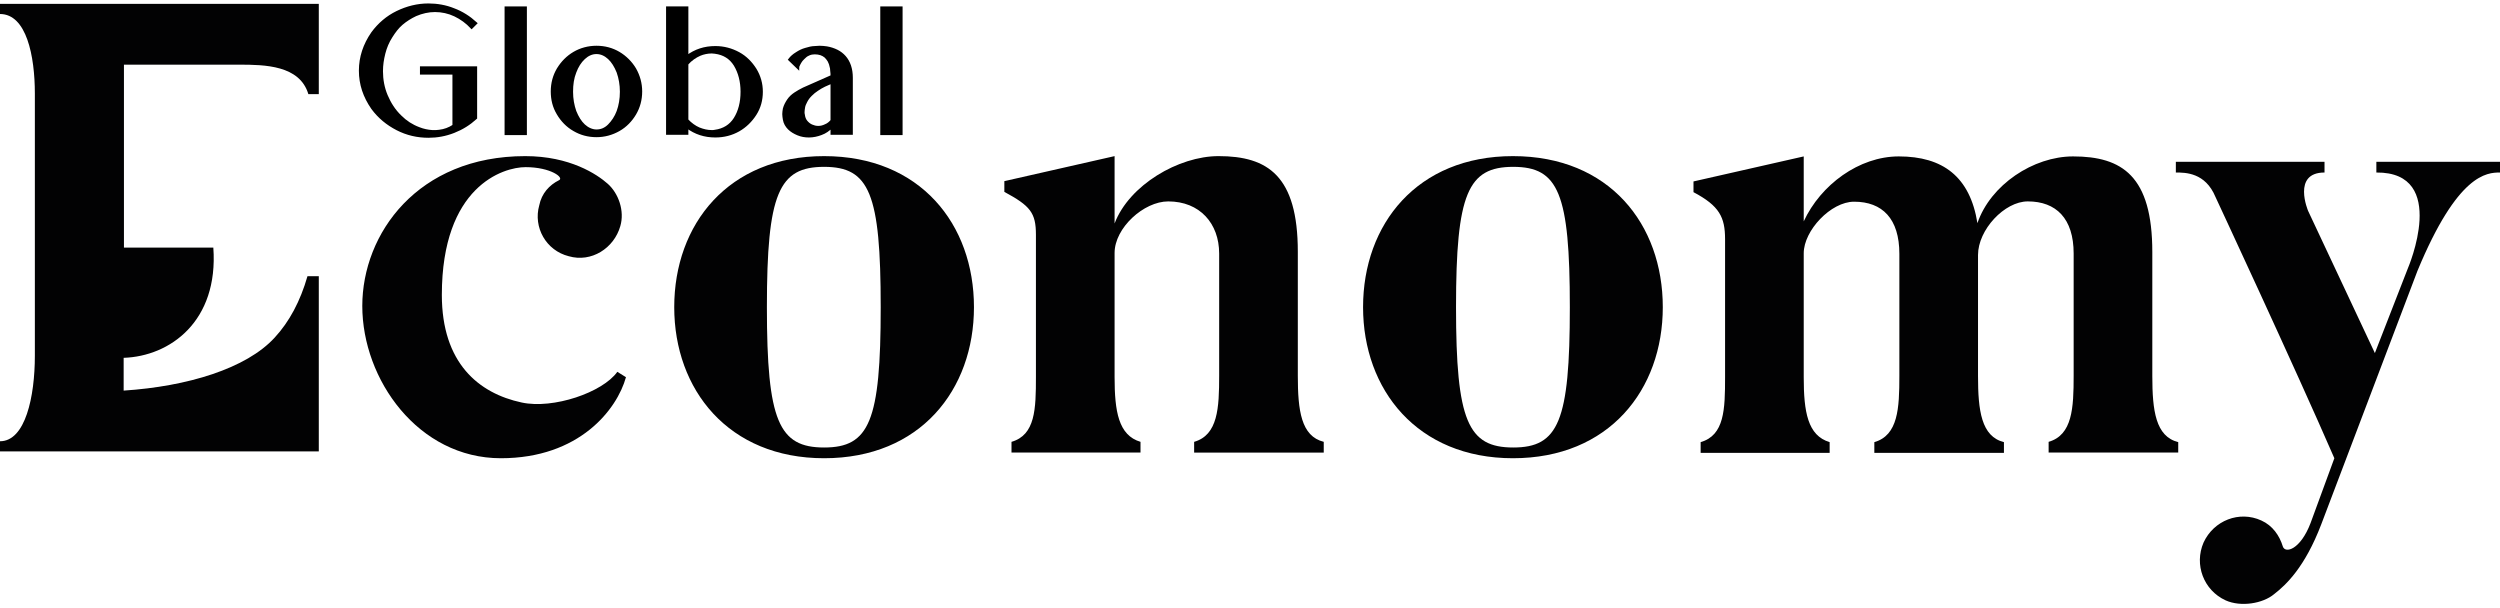 <svg enable-background="new 0 0 839.1 204.1" viewBox="0 0 839.1 204.1" xmlns="http://www.w3.org/2000/svg"><path d="m-4944.3 126.6c-3 10.8-15.6 27.2-42 27.2-27.7 0-46.5-26.4-46.5-51.1 0-24.3 18.6-50.3 54.7-50.3 15 0 24.1 6.1 27.7 9.3s5.7 9.1 4.2 14.2c-2.1 7.4-9.7 12.3-17.3 10.1-7.6-1.9-12-9.7-9.9-17.1.8-4 3.4-6.8 6.6-8.4 1.9-.8-2.7-4.4-11.2-4.4-7.6 0-28.1 6.5-28.1 42.9 0 22.8 12.3 33 26.8 36.1 10.6 2.3 27.2-3.4 32.1-10.3z" fill="#020203"/><path d="m-4827.5 103.1c0 27.7-18 50.7-50.3 50.7-32.1 0-50.3-23-50.3-50.7 0-27.9 18.2-50.7 50.3-50.7 32.4 0 50.3 22.9 50.3 50.7zm-31.2 0c0-38.2-3.8-47.1-19-47.1s-19.2 8.9-19.2 47.1 4 47.1 19.2 47.1 19-8.8 19-47.1z" fill="#020203"/><path d="m-4710 148.3v3.6h-43.5v-3.6c8-2.3 8.4-11.4 8.4-22.2v-41c0-10.1-6.5-17.5-17.1-17.5-8.2 0-18 8.9-18 17.3v41.6c0 11.6 1.3 19.6 8.7 21.8v3.6h-43.3v-3.6c8-2.3 8.2-11 8.2-21.8v-47.7c0-7.4-1.9-9.7-10.6-14.4v-3.6l37-8.4v22.6c4.9-12.9 21.5-22.6 34.9-22.6 16.5 0 26.6 6.6 26.6 32.1v41.6c0 11.7 1.1 20.3 8.7 22.2z" fill="#020203"/><path d="m-4596.2 103.1c0 27.7-18 50.7-50.3 50.7-32.1 0-50.3-23-50.3-50.7 0-27.9 18.2-50.7 50.3-50.7 32.4 0 50.3 22.9 50.3 50.7zm-31.3 0c0-38.2-3.8-47.1-19-47.1s-19.2 8.9-19.2 47.1 4 47.1 19.2 47.1 19-8.8 19-47.1z" fill="#020203"/><path d="m-4423.2 151.9h-43.5v-3.6c8-2.3 8.4-11.4 8.4-22.2v-41c0-11.8-5.9-17.5-15.4-17.5-7.8 0-16.7 9.5-16.7 18v40.6c0 11.6 1.1 20.3 8.7 22.2v3.6h-43.5v-3.6c8-2.3 8.5-11.4 8.5-22.2v-41c0-11.8-5.7-17.5-15.2-17.5-7.8 0-16.9 9.7-16.9 17.3v41.6c0 11.6 1.3 19.6 8.7 21.8v3.6h-43.3v-3.6c8-2.3 8.2-11 8.2-21.8v-46.3c0-7.4-1.9-11.2-10.6-15.8v-3.6l37-8.4v21.8c5.7-12.3 18.6-21.8 31.9-21.8 14.8 0 23.9 6.8 26.4 22.4 4.4-12.9 18.8-22.4 32.1-22.4 16.5 0 26.6 6.6 26.6 32.1v41.6c0 11.6 1.1 20.3 8.7 22.2v3.5z" fill="#020203"/><path d="m-4315.3 54.3v3.6c-4.4 0-14.2.4-27.7 33l-32.3 85.1c-5.5 14.4-11.8 20.3-15.8 23.4-3.8 3.2-11.2 4.4-16.3 2.1-7.4-3.4-10.6-12-7.4-19.4 3.4-7.4 12-10.8 19.4-7.4 3.8 1.7 6.1 5.1 7.2 8.7.8 2.5 5.9 1.1 9.3-7.8l8-21.8c-13.1-30.2-39.9-87.7-39.9-87.7-3.4-8.2-10.1-8.2-13.3-8.2v-3.6h49.9v3.6c-11 0-5.5 12.9-5.5 12.9l22.4 47.7 11.2-28.5s13.9-32.3-10.6-32.1v-3.6h41.4z" fill="#020203"/><path d="m-5050.9 1.3h-59.5-7.7-36.3v2.5.2.7c8.9 0 11.7 14.1 11.7 26.7v88c0 13.8-3.2 28.7-11.7 28.7v3.4h36.3 2.6 5.1 62.7.3v-58.8h-3.8c-2.4 8.4-6.1 15.3-11 20.6-9.5 10.4-29.3 16.4-50.7 17.8v-11c15.5-.5 31.9-12.2 30.1-37h-30.1v-4.1-3.4-53.9h38.6c8.7 0 20.4.2 23.3 9.9h3.5v-12.1-15.5-.1-2.6z" fill="#020203"/><path d="m-5003.7 8.5c-1-.8-2.1-1.5-3.3-2.2-1.5-.8-3.1-1.4-4.7-1.8s-3.2-.5-4.9-.5h-.7c-1 0-2 .1-3 .4-1 .2-1.9.6-2.8 1.1-.7.4-1.3.9-1.8 1.5s-.9 1.3-1.2 2.1c-.1.5-.2 1-.2 1.4 0 .2 0 .6.1 1.1s.3 1 .6 1.7c.5.9 1.2 1.7 1.9 2.5.8.7 1.6 1.4 2.5 1.9 1.7 1 3.3 2 5.1 2.9.2.1.5.3.7.4 1.3.7 2.5 1.4 3.7 2 1.2.7 2.4 1.5 3.5 2.3.9.7 1.8 1.4 2.6 2.3.8.8 1.5 1.8 2 2.8.8 1.4 1.2 2.9 1.2 4.4v.6c-.1 1.3-.5 2.5-1.1 3.7-.6 1.1-1.3 2-2.2 2.8s-1.9 1.5-3 2c-1.3.6-2.6 1.1-4.1 1.4-1.4.3-2.9.5-4.3.5h-.7c-1.4 0-2.8-.1-4.2-.3-1.6-.2-3.1-.6-4.6-1.1-2.6-.9-4.9-2.3-7-4.1l1.3-1.3c1 .8 2.1 1.5 3.3 2.2 1.5.8 3.1 1.4 4.7 1.8 1.7.4 3.4.6 5.1.6h.5c1 0 2-.1 3-.4 1-.2 1.9-.6 2.8-1.1.7-.4 1.3-.9 1.8-1.5s.9-1.3 1.2-2.1c.1-.5.2-.9.2-1.3 0-.3 0-.7-.1-1.1-.1-.5-.3-1.1-.6-1.7-.5-.9-1.2-1.7-1.9-2.5-.8-.7-1.6-1.4-2.5-2-1.6-1-3.3-2-5-2.9-.2-.1-.5-.3-.7-.4-1.2-.6-2.5-1.3-3.7-2s-2.4-1.5-3.5-2.3c-.9-.7-1.8-1.4-2.6-2.3s-1.5-1.8-2-2.8c-.8-1.4-1.1-2.9-1.1-4.4 0-.2 0-.4 0-.6.1-1.3.4-2.5 1-3.7.6-1.1 1.3-2 2.2-2.8s1.9-1.5 3-2c1.3-.6 2.7-1.1 4.1-1.4s2.8-.5 4.3-.5h.7c1.4 0 2.8.1 4.2.3 1.6.2 3.1.6 4.6 1.1 2.6.9 4.9 2.3 7 4.1z" stroke="#000" stroke-miterlimit="10" stroke-width=".885"/><path d="m-4978.8 25.6c0-.6 0-1.2-.1-1.8 0-.6-.1-1.2-.3-1.8-.1-.6-.4-1.1-.6-1.6-.3-.5-.7-1-1.1-1.4-.5-.4-1-.7-1.6-.9s-1.3-.3-2-.3c-.6 0-1.3.1-1.8.3s-1.1.5-1.5.9c-.5.4-.8.7-1.2 1.2-.3.4-.6.9-.8 1.3s-.4.8-.4 1.2l-2.7-2.7c.6-.8 1.4-1.5 2.4-2.1.9-.6 1.9-1.1 3-1.4 1-.3 2.1-.6 3.1-.6.5 0 1.1-.1 1.6-.1.8 0 1.7.1 2.4.2 1.2.2 2.4.6 3.4 1.1s1.9 1.2 2.6 2 1.3 1.8 1.7 3 .6 2.5.6 4v18.7h-6.6v-2.3c-1.1 1.1-2.2 1.9-3.6 2.4-1.3.5-2.7.8-4.1.8-1.3 0-2.5-.2-3.7-.7s-2.2-1.1-3-1.9-1.4-1.8-1.6-3c-.1-.6-.2-1.3-.2-1.8 0-.6.1-1.2.2-1.8.3-1.1.8-2 1.4-2.9s1.4-1.6 2.3-2.2 1.8-1.1 2.8-1.6zm0 14.9v-12.9c-.8.4-1.7.7-2.5 1.1s-1.7.9-2.4 1.4c-.8.5-1.5 1.1-2.2 1.8s-1.2 1.4-1.6 2.2c-.3.6-.6 1.2-.7 1.8s-.2 1.2-.2 1.7c0 .3 0 .6.1.9.1.9.4 1.7.9 2.3s1.1 1.1 1.8 1.4 1.4.5 2.2.5h.1c.8 0 1.6-.2 2.4-.6.8-.3 1.5-.9 2.1-1.6z" stroke="#000" stroke-miterlimit="10" stroke-width=".885"/><path d="m-4949.8 43.8c1.9 0 3.5-.6 4.8-1.8s2.2-2.8 2.7-4.6v-20.6h6.6v28h-6.6v-3.2c-1.8 2.4-4.3 3.8-7.5 4.1-.5 0-1 .1-1.4.1-1.8 0-3.5-.3-4.9-.8-1.8-.7-3.3-1.8-4.3-3.4-1.1-1.6-1.6-3.6-1.6-6.1v-18.7h6.6v18.6c0 .9.1 1.9.2 2.9s.4 1.9.8 2.8c.5.8 1.2 1.5 2 2s1.7.7 2.6.7z" stroke="#000" stroke-miterlimit="10" stroke-width=".885"/><path d="m-4901.8 44.8v-2.2c-2.8 2.1-5.9 3.1-9.5 3.1-2.8 0-5.4-.7-7.8-2-2.3-1.3-4.2-3.2-5.6-5.4-1.4-2.3-2.1-4.8-2.1-7.5 0-2.8.7-5.3 2.1-7.5 1.4-2.3 3.3-4.1 5.6-5.4s4.9-2 7.8-2c3.6 0 6.7 1 9.5 3.1v-16.4h6.6v42.3h-6.6zm0-23.4c-1.2-1.3-2.7-2.3-4.3-3-1.3-.5-2.6-.8-4-.8-.4 0-.8 0-1.1.1-2.9.4-5.2 1.8-6.7 4.2s-2.3 5.4-2.3 9c0 3.5.8 6.5 2.3 9 1.5 2.4 3.7 3.8 6.7 4.2.4 0 .8.1 1.1.1 1.4 0 2.8-.3 4.3-.9s2.8-1.6 4-2.9z" stroke="#000" stroke-miterlimit="10" stroke-width=".885"/><path d="m-4882 2.6c1.1 0 2 .4 2.8 1.2s1.2 1.7 1.2 2.8-.4 2.1-1.2 2.8c-.8.8-1.7 1.2-2.8 1.2s-2.1-.4-2.8-1.2c-.8-.8-1.2-1.7-1.2-2.8s.4-2 1.2-2.8c.7-.9 1.6-1.2 2.8-1.2zm-3.3 42.2v-28h6.6v28z" stroke="#000" stroke-miterlimit="10" stroke-width=".885"/><path d="m-4843.4 30.3-6.8 14.6h-2.1l19.7-42.2h2.1l19.7 42.2h-7.8l-6.8-14.6zm9-19.4-8.1 17.5h16.3z" stroke="#000" stroke-miterlimit="10" stroke-width=".885"/><path d="m-4784 20.6c-.9-1.3-2.1-1.9-3.6-1.9h-.4c-1.6.2-3.1.9-4.3 2-1.3 1.1-2.3 2.4-3.1 3.8v20.4h-6.6v-28h6.6v4.8c.8-1.5 1.8-2.8 3.2-3.9s3-1.8 4.9-1.9c2.4 0 4.3.7 5.9 2.1z" stroke="#000" stroke-miterlimit="10" stroke-width=".885"/><path d="m-4760.7 25.6c0-.6 0-1.2-.1-1.8 0-.6-.1-1.2-.3-1.8-.1-.6-.4-1.1-.6-1.6-.3-.5-.7-1-1.1-1.4-.5-.4-1-.7-1.6-.9s-1.3-.3-2-.3c-.6 0-1.3.1-1.8.3-.6.2-1.1.5-1.5.9-.5.4-.8.7-1.2 1.2-.3.4-.6.9-.8 1.3s-.4.8-.4 1.2l-2.7-2.7c.6-.8 1.4-1.5 2.4-2.1.9-.6 1.9-1.1 3-1.4 1-.3 2.1-.6 3.1-.6.5 0 1.1-.1 1.6-.1.8 0 1.7.1 2.4.2 1.2.2 2.4.6 3.4 1.1s1.9 1.2 2.6 2 1.3 1.8 1.7 3 .6 2.5.6 4v18.7h-6.6v-2.3c-1.1 1.1-2.2 1.9-3.6 2.4-1.3.5-2.7.8-4.1.8-1.3 0-2.5-.2-3.7-.7s-2.2-1.1-3-1.9-1.4-1.8-1.6-3c-.1-.6-.2-1.3-.2-1.8 0-.6.1-1.2.2-1.8.3-1.1.8-2 1.4-2.9s1.4-1.6 2.3-2.2 1.8-1.1 2.8-1.6zm0 14.9v-12.9c-.8.4-1.7.7-2.5 1.1s-1.7.9-2.4 1.4c-.8.5-1.5 1.1-2.2 1.8s-1.2 1.4-1.6 2.2c-.3.6-.6 1.2-.7 1.8s-.2 1.2-.2 1.7c0 .3 0 .6.1.9.1.9.4 1.7.9 2.3s1.1 1.1 1.8 1.4 1.4.5 2.2.5h.1c.8 0 1.6-.2 2.4-.6.8-.3 1.5-.9 2.1-1.6z" stroke="#000" stroke-miterlimit="10" stroke-width=".885"/><path d="m-4737.4 44.8h-6.6v-42.2h6.6v16.4c2.8-2.1 5.9-3.1 9.5-3.1 2.8 0 5.4.7 7.8 2s4.2 3.2 5.6 5.4c1.4 2.3 2.1 4.8 2.1 7.5 0 2.8-.7 5.3-2.1 7.5-1.4 2.3-3.3 4.1-5.6 5.4s-4.9 2-7.8 2c-3.6 0-6.7-1-9.5-3.1zm0-23.4v18.9c1.2 1.3 2.6 2.3 4 2.9 1.5.6 2.9.9 4.3.9.4 0 .7 0 1.1-.1 2.9-.4 5.2-1.8 6.7-4.2s2.3-5.4 2.3-9c0-3.5-.8-6.5-2.3-9-1.5-2.4-3.7-3.8-6.7-4.2-.4 0-.7-.1-1.1-.1-1.4 0-2.8.3-4 .8-1.7.7-3.1 1.7-4.3 3.1z" stroke="#000" stroke-miterlimit="10" stroke-width=".885"/><path d="m-4700.4 2.6c1.1 0 2 .4 2.8 1.2s1.2 1.7 1.2 2.8-.4 2.1-1.2 2.8c-.8.8-1.7 1.2-2.8 1.2s-2.1-.4-2.8-1.2c-.8-.8-1.2-1.7-1.2-2.8s.4-2 1.2-2.8c.8-.9 1.7-1.2 2.8-1.2zm-3.3 42.2v-28h6.6v28z" stroke="#000" stroke-miterlimit="10" stroke-width=".885"/><path d="m-4672.5 25.6c0-.6 0-1.2-.1-1.8 0-.6-.1-1.2-.3-1.8-.1-.6-.4-1.1-.6-1.6-.3-.5-.7-1-1.1-1.4-.5-.4-1-.7-1.6-.9s-1.3-.3-2-.3c-.6 0-1.3.1-1.8.3-.6.2-1.1.5-1.5.9-.5.4-.8.7-1.2 1.2-.3.4-.6.9-.8 1.3s-.4.8-.4 1.2l-2.7-2.7c.6-.8 1.4-1.5 2.4-2.1.9-.6 1.9-1.1 3-1.4 1-.3 2.1-.6 3.1-.6.5 0 1.1-.1 1.6-.1.8 0 1.7.1 2.4.2 1.2.2 2.4.6 3.4 1.1s1.9 1.2 2.6 2 1.3 1.8 1.7 3 .6 2.5.6 4v18.7h-6.6v-2.3c-1.1 1.1-2.2 1.9-3.6 2.4-1.3.5-2.7.8-4.1.8-1.3 0-2.5-.2-3.7-.7s-2.2-1.1-3-1.9-1.4-1.8-1.6-3c-.1-.6-.2-1.3-.2-1.8 0-.6.1-1.2.2-1.8.3-1.1.8-2 1.4-2.9s1.4-1.6 2.3-2.2 1.8-1.1 2.8-1.6zm0 14.9v-12.9c-.8.4-1.7.7-2.5 1.1s-1.7.9-2.4 1.4c-.8.5-1.5 1.1-2.2 1.8s-1.2 1.4-1.6 2.2c-.3.6-.6 1.2-.7 1.8s-.2 1.2-.2 1.7c0 .3 0 .6.1.9.1.9.4 1.7.9 2.3s1.1 1.1 1.8 1.4 1.4.5 2.2.5h.1c.8 0 1.6-.2 2.4-.6.7-.3 1.4-.9 2.1-1.6z" stroke="#000" stroke-miterlimit="10" stroke-width=".885"/><path d="m-4085.2 126.6c-3 10.8-15.6 27.2-42 27.2-27.7 0-46.5-26.4-46.5-51.1 0-24.3 18.6-50.3 54.7-50.3 15 0 24.1 6.1 27.7 9.3s5.7 9.1 4.2 14.2c-2.1 7.4-9.7 12.3-17.3 10.1-7.6-1.9-12-9.7-9.9-17.1.8-4 3.4-6.8 6.6-8.4 1.9-.8-2.7-4.4-11.2-4.4-7.6 0-28.1 6.5-28.1 42.9 0 22.8 12.3 33 26.8 36.1 10.6 2.3 27.2-3.4 32.1-10.3z" fill="#020203"/><path d="m-3968.4 103.1c0 27.7-18 50.7-50.3 50.7-32.1 0-50.3-23-50.3-50.7 0-27.9 18.2-50.7 50.3-50.7 32.3 0 50.3 22.9 50.3 50.7zm-31.3 0c0-38.2-3.8-47.1-19-47.1s-19.2 8.9-19.2 47.1 4 47.1 19.2 47.1 19-8.8 19-47.1z" fill="#020203"/><path d="m-3851 148.3v3.6h-43.5v-3.6c8-2.3 8.4-11.4 8.4-22.2v-41c0-10.1-6.5-17.5-17.1-17.5-8.2 0-18 8.9-18 17.3v41.6c0 11.6 1.3 19.6 8.7 21.8v3.6h-43.3v-3.6c8-2.3 8.2-11 8.2-21.8v-47.7c0-7.4-1.9-9.7-10.6-14.4v-3.6l37-8.4v22.6c4.9-12.9 21.5-22.6 34.9-22.6 16.5 0 26.6 6.6 26.6 32.1v41.6c.1 11.7 1.1 20.3 8.7 22.2z" fill="#020203"/><path d="m-3737.1 103.1c0 27.7-18 50.7-50.3 50.7-32.1 0-50.3-23-50.3-50.7 0-27.9 18.2-50.7 50.3-50.7 32.3 0 50.3 22.9 50.3 50.7zm-31.3 0c0-38.2-3.8-47.1-19-47.1s-19.2 8.9-19.2 47.1 4 47.1 19.2 47.1 19-8.8 19-47.1z" fill="#020203"/><path d="m-3564.1 151.9h-43.5v-3.6c8-2.3 8.4-11.4 8.4-22.2v-41c0-11.8-5.9-17.5-15.4-17.5-7.8 0-16.7 9.5-16.7 18v40.6c0 11.6 1.1 20.3 8.7 22.2v3.6h-43.5v-3.6c8-2.3 8.4-11.4 8.4-22.2v-41c0-11.8-5.7-17.5-15.2-17.5-7.8 0-16.9 9.7-16.9 17.3v41.6c0 11.6 1.3 19.6 8.7 21.8v3.6h-43.3v-3.6c8-2.3 8.2-11 8.2-21.8v-46.3c0-7.4-1.9-11.2-10.6-15.8v-3.6l37-8.4v21.8c5.7-12.3 18.6-21.8 31.9-21.8 14.8 0 23.9 6.8 26.4 22.4 4.4-12.9 18.8-22.4 32.1-22.4 16.5 0 26.6 6.6 26.6 32.1v41.6c0 11.6 1.1 20.3 8.7 22.2z" fill="#020203"/><path d="m-3456.2 54.3v3.6c-4.4 0-14.2.4-27.7 33l-32.3 85.1c-5.5 14.4-11.8 20.3-15.8 23.4-3.8 3.2-11.2 4.4-16.3 2.1-7.4-3.4-10.6-12-7.4-19.4 3.4-7.4 12-10.8 19.4-7.4 3.8 1.7 6.1 5.1 7.2 8.7.8 2.5 5.9 1.1 9.3-7.8l8-21.8c-13.1-30.2-39.9-87.7-39.9-87.7-3.4-8.2-10.1-8.2-13.3-8.2v-3.6h49.9v3.6c-11 0-5.5 12.9-5.5 12.9l22.4 47.7 11.2-28.5s13.9-32.3-10.6-32.1v-3.6h41.4z" fill="#020203"/><path d="m-4191.8 1.3h-59.5-7.7-36.3v2.5.2.7c8.9 0 11.7 14.1 11.7 26.7v88c0 13.8-3.2 28.7-11.7 28.7v3.4h36.3 2.6 5.1 62.7.3v-58.8h-3.8c-2.4 8.4-6.1 15.3-11 20.6-9.5 10.4-29.3 16.4-50.7 17.8v-11c15.5-.5 31.9-12.2 30.1-37h-30.1v-4.1-3.4-53.9h38.6c8.7 0 20.4.2 23.3 9.9h3.5v-12.1-15.5-.1-2.6z" fill="#020203"/><path d="m-4171.3 44.8h-1.9v-42.2h6.1l15.1 26.2 15.1-26.2h7.1v42.2h-7.1v-38.5l-18.1 31.4-16.4-28.4v35.5z" stroke="#000" stroke-miterlimit="10" stroke-width=".885"/><path d="m-4116.6 2.6c1.1 0 2 .4 2.8 1.2s1.2 1.7 1.2 2.8-.4 2.1-1.2 2.8c-.8.8-1.7 1.2-2.8 1.2s-2.1-.4-2.8-1.2c-.8-.8-1.2-1.7-1.2-2.8s.4-2 1.2-2.8c.8-.9 1.7-1.2 2.8-1.2zm-3.3 42.2v-28h6.6v28z" stroke="#000" stroke-miterlimit="10" stroke-width=".885"/><path d="m-4079.6 44.8v-2.2c-2.8 2.1-5.9 3.1-9.5 3.1-2.8 0-5.4-.7-7.8-2-2.3-1.3-4.2-3.2-5.6-5.4s-2.1-4.8-2.1-7.5c0-2.8.7-5.3 2.1-7.5 1.4-2.3 3.3-4.1 5.6-5.4s4.9-2 7.8-2c3.6 0 6.7 1 9.5 3.1v-16.4h6.6v42.3h-6.6zm0-23.4c-1.2-1.3-2.7-2.3-4.3-3-1.3-.5-2.6-.8-4-.8-.4 0-.8 0-1.1.1-2.9.4-5.2 1.8-6.7 4.2s-2.3 5.4-2.3 9c0 3.5.8 6.5 2.3 9 1.5 2.4 3.7 3.8 6.7 4.2.4 0 .8.1 1.1.1 1.4 0 2.8-.3 4.3-.9s2.8-1.6 4-2.9z" stroke="#000" stroke-miterlimit="10" stroke-width=".885"/><path d="m-4039.1 44.8v-2.2c-2.8 2.1-5.9 3.1-9.5 3.1-2.8 0-5.4-.7-7.8-2-2.3-1.3-4.2-3.2-5.6-5.4-1.4-2.3-2.1-4.8-2.1-7.5 0-2.8.7-5.3 2.1-7.5 1.4-2.3 3.3-4.1 5.6-5.4s4.9-2 7.8-2c3.6 0 6.7 1 9.5 3.1v-16.4h6.6v42.3h-6.6zm0-23.4c-1.2-1.3-2.7-2.3-4.3-3-1.3-.5-2.6-.8-4-.8-.4 0-.8 0-1.1.1-2.9.4-5.2 1.8-6.7 4.2s-2.3 5.4-2.3 9c0 3.5.8 6.5 2.3 9 1.5 2.4 3.7 3.8 6.7 4.2.4 0 .8.1 1.1.1 1.4 0 2.8-.3 4.3-.9s2.8-1.6 4-2.9z" stroke="#000" stroke-miterlimit="10" stroke-width=".885"/><path d="m-4022.5 44.8v-42.2h6.6v42.3h-6.6z" stroke="#000" stroke-miterlimit="10" stroke-width=".885"/><path d="m-3980.2 36.4h2c-1.2 2.8-3 5-5.4 6.8-2.5 1.7-5.3 2.6-8.4 2.6-2.8 0-5.3-.7-7.5-2-2.3-1.3-4.1-3.2-5.4-5.4s-2-4.8-2-7.5c0-2.8.7-5.3 2-7.5 1.3-2.3 3.2-4.1 5.4-5.4 2.3-1.3 4.8-2 7.5-2 2.8 0 5.3.7 7.5 2 2.3 1.3 4.1 3.2 5.4 5.4 1.3 2.3 2 4.8 2 7.5v.9h-23.3c.2 3.9 1.1 6.8 2.7 8.8 1.6 1.9 3.6 3 5.8 3.2h.9c1.9 0 3.9-.6 5.9-1.8s3.6-3.1 4.9-5.6zm-20.2-6.6h16.7c-.2-3.5-1.1-6.3-2.7-8.7-1.6-2.3-3.5-3.5-5.7-3.5s-4.1 1.2-5.7 3.5c-1.5 2.4-2.4 5.3-2.6 8.7z" stroke="#000" stroke-miterlimit="10" stroke-width=".885"/><path d="m-3950.4 2.6h28.2v1.9h-21.1v16.4h14.1v1.9h-14.1v20.2h21.1v1.9h-28.2z" stroke="#000" stroke-miterlimit="10" stroke-width=".885"/><path d="m-3898.7 25.6c0-.6 0-1.2-.1-1.8 0-.6-.1-1.2-.3-1.8-.1-.6-.4-1.1-.6-1.6-.3-.5-.7-1-1.1-1.4-.5-.4-1-.7-1.6-.9s-1.3-.3-2-.3c-.6 0-1.3.1-1.8.3-.6.2-1.1.5-1.5.9-.5.4-.8.7-1.2 1.2-.3.4-.6.9-.8 1.3s-.4.8-.4 1.2l-2.7-2.7c.6-.8 1.4-1.5 2.4-2.1.9-.6 1.9-1.1 3-1.4 1-.3 2.1-.6 3.1-.6.5 0 1.1-.1 1.6-.1.8 0 1.7.1 2.4.2 1.2.2 2.4.6 3.4 1.1s1.9 1.2 2.6 2 1.3 1.8 1.7 3 .6 2.5.6 4v18.7h-6.6v-2.3c-1.1 1.1-2.2 1.9-3.6 2.4-1.3.5-2.7.8-4.1.8-1.3 0-2.5-.2-3.7-.7s-2.2-1.1-3-1.9-1.4-1.8-1.6-3c-.1-.6-.2-1.3-.2-1.8 0-.6.1-1.2.2-1.8.3-1.1.8-2 1.4-2.9s1.4-1.6 2.3-2.2 1.8-1.1 2.8-1.6zm0 14.9v-12.9c-.8.4-1.7.7-2.5 1.1s-1.7.9-2.4 1.4c-.8.5-1.5 1.1-2.2 1.8s-1.2 1.4-1.6 2.2c-.3.6-.6 1.2-.7 1.8s-.2 1.2-.2 1.7c0 .3 0 .6.1.9.1.9.4 1.7.9 2.3s1.1 1.1 1.8 1.4 1.4.5 2.2.5h.1c.8 0 1.6-.2 2.4-.6.8-.3 1.5-.9 2.1-1.6z" stroke="#000" stroke-miterlimit="10" stroke-width=".885"/><path d="m-3874 26c1.1.7 2.2 1.4 3.4 2 .2.1.3.2.5.3 1.7.9 3.3 1.9 4.9 2.9 2.6 2 3.9 4.1 3.9 6.4v.1c0 2.2-.9 4.1-2.8 5.6-1.9 1.6-4.5 2.4-7.8 2.5-4.4-.1-8-1.4-10.8-3.8l1.3-1.3c2.6 2 5.5 3.1 8.7 3.1h.8c1.7-.1 3.1-.6 4-1.4.7-.6 1-1.3 1-2.1 0-.3-.1-.8-.3-1.5s-1.3-1.8-3.2-3.1c-1.1-.7-2.2-1.4-3.4-2l-.6-.3c-1.7-.9-3.3-1.8-4.8-2.9-2.6-2-3.9-4.1-3.9-6.4v-.1c0-2.2.9-4.1 2.8-5.7s4.5-2.4 7.8-2.5c4.4.1 8 1.4 10.8 3.8l-1.3 1.3c-2.6-2-5.5-3.1-8.7-3.1-.3 0-.5 0-.8 0-1.7.1-3 .6-3.9 1.4-.7.6-1 1.3-1 2.1 0 .3.1.8.3 1.6.1.7 1.2 1.8 3.1 3.1z" stroke="#000" stroke-miterlimit="10" stroke-width=".885"/><path d="m-3836.8 18.6h-7.5v16.8c0 .9 0 1.9.1 2.9s.4 1.9.9 2.8c.5.8 1.1 1.5 2 2s1.8.7 2.7.7c1.1 0 2-.3 2.6-.8.7-.5 1.2-1.2 1.5-1.9s.6-1.4.7-2.1l2.7 2.7c-1.8 2.4-4.3 3.8-7.5 4.1-.5 0-1 .1-1.4.1-1.8 0-3.5-.3-5.2-.9-1.6-.6-3-1.7-4.1-3.3s-1.6-3.6-1.6-6.1v-17h-3.7v-1.9h3.7v-8.4h6.6v8.5h7.5z" stroke="#000" stroke-miterlimit="10" stroke-width=".885"/><path d="m-3226.2 126.6c-3 10.8-15.6 27.2-42 27.2-27.7 0-46.5-26.4-46.5-51.1 0-24.3 18.6-50.3 54.7-50.3 15 0 24.1 6.1 27.7 9.3s5.7 9.1 4.2 14.2c-2.1 7.4-9.7 12.3-17.3 10.1-7.6-1.9-12-9.7-9.9-17.1.8-4 3.4-6.8 6.6-8.4 1.9-.8-2.7-4.4-11.2-4.4-7.6 0-28.1 6.5-28.1 42.9 0 22.8 12.3 33 26.8 36.1 10.6 2.3 27.2-3.4 32.1-10.3z" fill="#020203"/><path d="m-3109.4 103.1c0 27.7-18 50.7-50.3 50.7-32.1 0-50.3-23-50.3-50.7 0-27.9 18.2-50.7 50.3-50.7 32.4 0 50.3 22.9 50.3 50.7zm-31.2 0c0-38.2-3.8-47.1-19-47.1s-19.2 8.9-19.2 47.1 4 47.1 19.2 47.1 19-8.8 19-47.1z" fill="#020203"/><path d="m-2991.9 148.3v3.6h-43.5v-3.6c8-2.3 8.4-11.4 8.4-22.2v-41c0-10.1-6.5-17.5-17.1-17.5-8.2 0-18 8.9-18 17.3v41.6c0 11.6 1.3 19.6 8.7 21.8v3.6h-43.3v-3.6c8-2.3 8.2-11 8.2-21.8v-47.7c0-7.4-1.9-9.7-10.6-14.4v-3.6l37-8.4v22.6c4.9-12.9 21.5-22.6 34.9-22.6 16.5 0 26.6 6.6 26.6 32.1v41.6c0 11.7 1.1 20.3 8.7 22.2z" fill="#020203"/><path d="m-2878.1 103.1c0 27.7-18 50.7-50.3 50.7-32.1 0-50.3-23-50.3-50.7 0-27.9 18.2-50.7 50.3-50.7 32.4 0 50.3 22.9 50.3 50.7zm-31.2 0c0-38.2-3.8-47.1-19-47.1s-19.2 8.9-19.2 47.1 4 47.1 19.2 47.1 19-8.8 19-47.1z" fill="#020203"/><path d="m-2705.1 151.9h-43.5v-3.6c8-2.3 8.4-11.4 8.4-22.2v-41c0-11.8-5.9-17.5-15.4-17.5-7.8 0-16.7 9.5-16.7 18v40.6c0 11.6 1.1 20.3 8.7 22.2v3.6h-43.5v-3.6c8-2.3 8.4-11.4 8.4-22.2v-41c0-11.8-5.7-17.5-15.2-17.5-7.8 0-16.9 9.7-16.9 17.3v41.6c0 11.6 1.3 19.6 8.7 21.8v3.6h-43.3v-3.6c8-2.3 8.2-11 8.2-21.8v-46.3c0-7.4-1.9-11.2-10.6-15.8v-3.6l37-8.4v21.8c5.7-12.3 18.6-21.8 31.9-21.8 14.8 0 23.9 6.8 26.4 22.4 4.4-12.9 18.8-22.4 32.1-22.4 16.5 0 26.6 6.6 26.6 32.1v41.6c0 11.6 1.1 20.3 8.7 22.2z" fill="#020203"/><path d="m-2597.2 54.3v3.6c-4.4 0-14.2.4-27.7 33l-32.3 85.1c-5.5 14.4-11.8 20.3-15.8 23.4-3.8 3.2-11.2 4.4-16.3 2.1-7.4-3.4-10.6-12-7.4-19.4 3.4-7.4 12-10.8 19.4-7.4 3.8 1.7 6.1 5.1 7.2 8.7.8 2.5 5.9 1.1 9.3-7.8l8-21.8c-13.1-30.2-39.9-87.7-39.9-87.7-3.4-8.2-10.1-8.2-13.3-8.2v-3.6h49.9v3.6c-11 0-5.5 12.9-5.5 12.9l22.4 47.7 11.2-28.5s13.9-32.3-10.6-32.1v-3.6z" fill="#020203"/><path d="m-3332.7 1.3h-59.5-7.7-36.3v2.5.2.7c8.9 0 11.7 14.1 11.7 26.7v88c0 13.8-3.2 28.7-11.7 28.7v3.4h36.3 2.6 5.1 62.7.3v-58.8h-3.8c-2.4 8.4-6.1 15.3-11 20.6-9.5 10.4-29.3 16.4-50.7 17.8v-11c15.5-.5 31.9-12.2 30.1-37h-30.1v-4.1-3.4-53.9h38.6c8.7 0 20.4.2 23.3 9.9h3.5v-12.1-15.5-.1-2.6z" fill="#020203"/><path d="m-3306.5 30.3-6.8 14.6h-2.1l19.7-42.2h2.1l19.7 42.2h-7.8l-6.8-14.6zm9-19.4-8.1 17.5h16.3z" stroke="#000" stroke-miterlimit="10" stroke-width=".885"/><path d="m-3251 18.6h-7.5v26.2h-6.6v-26.2h-3.8v-1.9h3.8v-4.7c0-2.5.5-4.6 1.6-6.1 1.1-1.6 2.5-2.7 4.3-3.4 1.4-.5 3-.8 4.8-.8.5 0 1 0 1.6.1 3.2.3 5.7 1.7 7.5 4.1l-2.7 2.7c-.1-.6-.4-1.4-.7-2.1-.3-.8-.8-1.4-1.5-2-.7-.5-1.5-.8-2.6-.8-1 0-1.9.2-2.7.7s-1.5 1.1-2 1.9c-.5.9-.7 1.8-.8 2.8s-.2 2-.2 2.9v4.8h7.5z" stroke="#000" stroke-miterlimit="10" stroke-width=".885"/><path d="m-3224.9 20.6c-.9-1.3-2.1-1.9-3.6-1.9h-.4c-1.6.2-3.1.9-4.3 2-1.3 1.1-2.3 2.4-3.1 3.8v20.4h-6.6v-28h6.6v4.8c.8-1.5 1.8-2.8 3.2-3.9s3-1.8 4.9-1.9c2.4 0 4.3.7 5.9 2.1z" stroke="#000" stroke-miterlimit="10" stroke-width=".885"/><path d="m-3211.9 2.6c1.1 0 2 .4 2.8 1.2s1.2 1.7 1.2 2.8-.4 2.1-1.2 2.8c-.8.8-1.7 1.2-2.8 1.2s-2.1-.4-2.8-1.2c-.8-.8-1.2-1.7-1.2-2.8s.4-2 1.2-2.8c.7-.9 1.6-1.2 2.8-1.2zm-3.3 42.2v-28h6.6v28z" stroke="#000" stroke-miterlimit="10" stroke-width=".885"/><path d="m-3193.4 30.8c0 3.5.8 6.5 2.3 9 1.5 2.4 3.7 3.8 6.7 4.2.4 0 .7.1 1.1.1 1.4 0 2.8-.3 4.3-.9s2.8-1.6 4-2.9l1.3 1.3c-1.4 1.3-3 2.3-4.9 3.1-1.8.7-3.8 1.1-5.9 1.1-2.8 0-5.4-.7-7.8-2-2.3-1.3-4.2-3.2-5.6-5.4-1.4-2.3-2.1-4.8-2.1-7.5 0-2.8.7-5.3 2.1-7.5 1.4-2.3 3.3-4.1 5.6-5.4s4.9-2 7.8-2c2.1 0 4.1.4 5.9 1.1s3.5 1.8 4.9 3.1l-1.3 1.3c-1.2-1.3-2.7-2.3-4.3-3-1.3-.5-2.6-.8-4-.8-.4 0-.7 0-1.1.1-2.9.4-5.2 1.8-6.7 4.2-1.5 2.3-2.3 5.3-2.3 8.8z" stroke="#000" stroke-miterlimit="10" stroke-width=".885"/><path d="m-3150.7 25.6c0-.6 0-1.2-.1-1.8 0-.6-.1-1.2-.3-1.8-.1-.6-.4-1.1-.6-1.6-.3-.5-.7-1-1.1-1.4-.5-.4-1-.7-1.6-.9s-1.3-.3-2-.3c-.6 0-1.3.1-1.8.3-.6.2-1.1.5-1.5.9-.5.4-.8.7-1.2 1.2-.3.4-.6.9-.8 1.3s-.4.8-.4 1.2l-2.7-2.7c.6-.8 1.4-1.5 2.4-2.1.9-.6 1.9-1.1 3-1.4 1-.3 2.1-.6 3.1-.6.5 0 1.1-.1 1.6-.1.8 0 1.7.1 2.4.2 1.2.2 2.4.6 3.4 1.1s1.9 1.2 2.6 2 1.3 1.8 1.7 3 .6 2.5.6 4v18.7h-6.6v-2.3c-1.1 1.1-2.2 1.9-3.6 2.4-1.3.5-2.7.8-4.1.8-1.3 0-2.5-.2-3.7-.7s-2.2-1.1-3-1.9-1.4-1.8-1.6-3c-.1-.6-.2-1.3-.2-1.8 0-.6.1-1.2.2-1.8.3-1.1.8-2 1.4-2.9s1.4-1.6 2.3-2.2 1.8-1.1 2.8-1.6zm0 14.9v-12.9c-.8.4-1.7.7-2.5 1.1s-1.7.9-2.4 1.4c-.8.5-1.5 1.1-2.2 1.8s-1.2 1.4-1.6 2.2c-.3.6-.6 1.2-.7 1.8s-.2 1.2-.2 1.7c0 .3 0 .6.1.9.1.9.4 1.7.9 2.3s1.1 1.1 1.8 1.4 1.4.5 2.2.5h.1c.8 0 1.6-.2 2.4-.6.8-.3 1.5-.9 2.1-1.6z" stroke="#000" stroke-miterlimit="10" stroke-width=".885"/><path d="m-2367.1 126.6c-3 10.8-15.6 27.2-42 27.2-27.7 0-46.5-26.4-46.5-51.1 0-24.3 18.6-50.3 54.7-50.3 15 0 24.1 6.1 27.7 9.3s5.7 9.1 4.2 14.2c-2.1 7.4-9.7 12.3-17.3 10.1-7.6-1.9-12-9.7-9.9-17.1.8-4 3.4-6.8 6.6-8.4 1.9-.8-2.7-4.4-11.2-4.4-7.6 0-28.1 6.5-28.1 42.9 0 22.8 12.3 33 26.8 36.1 10.6 2.3 27.2-3.4 32.1-10.3z" fill="#020203"/><path d="m-2250.3 103.1c0 27.7-18 50.7-50.3 50.7-32.1 0-50.3-23-50.3-50.7 0-27.9 18.2-50.7 50.3-50.7 32.3 0 50.3 22.9 50.3 50.7zm-31.3 0c0-38.2-3.8-47.1-19-47.1s-19.2 8.9-19.2 47.1 4 47.1 19.2 47.1 19-8.8 19-47.1z" fill="#020203"/><path d="m-2132.9 148.3v3.6h-43.5v-3.6c8-2.3 8.4-11.4 8.4-22.2v-41c0-10.1-6.5-17.5-17.1-17.5-8.2 0-18 8.9-18 17.3v41.6c0 11.6 1.3 19.6 8.7 21.8v3.6h-43.3v-3.6c8-2.3 8.2-11 8.2-21.8v-47.7c0-7.4-1.9-9.7-10.6-14.4v-3.6l37-8.4v22.6c4.9-12.9 21.5-22.6 34.9-22.6 16.5 0 26.6 6.6 26.6 32.1v41.6c.1 11.7 1.1 20.3 8.7 22.2z" fill="#020203"/><path d="m-2019 103.1c0 27.7-18 50.7-50.3 50.7-32.1 0-50.3-23-50.3-50.7 0-27.9 18.2-50.7 50.3-50.7 32.3 0 50.3 22.9 50.3 50.7zm-31.3 0c0-38.2-3.8-47.1-19-47.1s-19.2 8.9-19.2 47.1 4 47.1 19.2 47.1 19-8.8 19-47.1z" fill="#020203"/><path d="m-1846 151.9h-43.5v-3.6c8-2.3 8.4-11.4 8.4-22.2v-41c0-11.8-5.9-17.5-15.4-17.5-7.8 0-16.7 9.5-16.7 18v40.6c0 11.6 1.1 20.3 8.7 22.2v3.6h-43.5v-3.6c8-2.3 8.4-11.4 8.4-22.2v-41c0-11.8-5.7-17.5-15.2-17.5-7.8 0-16.9 9.7-16.9 17.3v41.6c0 11.6 1.3 19.6 8.7 21.8v3.6h-43.3v-3.6c8-2.3 8.2-11 8.2-21.8v-46.3c0-7.4-1.9-11.2-10.6-15.8v-3.6l37-8.4v21.8c5.7-12.3 18.6-21.8 31.9-21.8 14.8 0 23.9 6.8 26.4 22.4 4.4-12.9 18.8-22.4 32.1-22.4 16.5 0 26.6 6.6 26.6 32.1v41.6c0 11.6 1.1 20.3 8.7 22.2z" fill="#020203"/><path d="m-1738.1 54.3v3.6c-4.4 0-14.2.4-27.7 33l-32.3 85.1c-5.5 14.4-11.8 20.3-15.8 23.4-3.8 3.2-11.2 4.4-16.3 2.1-7.4-3.4-10.6-12-7.4-19.4 3.4-7.4 12-10.8 19.4-7.4 3.8 1.7 6.1 5.1 7.2 8.7.8 2.5 5.9 1.1 9.3-7.8l8-21.8c-13.1-30.2-39.9-87.7-39.9-87.7-3.4-8.2-10.1-8.2-13.3-8.2v-3.6h49.9v3.6c-11 0-5.5 12.9-5.5 12.9l22.4 47.7 11.2-28.5s13.9-32.3-10.6-32.1v-3.6h41.4z" fill="#020203"/><path d="m-2473.7 1.3h-59.5-7.7-36.3v2.5.2.7c8.9 0 11.7 14.1 11.7 26.7v88c0 13.8-3.2 28.7-11.7 28.7v3.4h36.3 2.6 5.1 62.7.3v-58.8h-3.8c-2.4 8.4-6.1 15.3-11 20.6-9.5 10.4-29.3 16.4-50.7 17.8v-11c15.5-.5 31.9-12.2 30.1-37h-30.1v-4.1-3.4-53.9h38.6c8.7 0 20.4.2 23.3 9.9h3.5v-12.1-15.5-.1-2.6z" fill="#020203"/><path d="m-2431.1 21.5c2.4.9 4.3 2.3 5.8 4.4 1.5 2 2.3 4.4 2.3 7 0 2.2-.5 4.2-1.6 6s-2.5 3.3-4.3 4.3-3.8 1.6-6 1.6h-20.1v-42.2h19.2c2.8 0 5.1 1 7.1 3s3 4.3 3 7.1c0 1.9-.5 3.6-1.4 5.2-1.1 1.5-2.4 2.7-4 3.6zm-16.9-17.1v16.4h6.9c2.3 0 4.2-.8 5.8-2.4s2.4-3.5 2.4-5.8-.8-4.2-2.4-5.8-3.5-2.4-5.8-2.4zm0 18.3v20.3h7.9c2.8 0 5.2-1 7.2-3s3-4.4 3-7.1c0-2.8-1-5.2-3-7.1-2-2-4.4-3-7.2-3h-7.9z" stroke="#000" stroke-miterlimit="10" stroke-width=".885"/><path d="m-2396.1 20.6c-.9-1.3-2.1-1.9-3.6-1.9h-.4c-1.6.2-3.1.9-4.3 2-1.3 1.1-2.3 2.4-3.1 3.8v20.4h-6.6v-28h6.6v4.8c.8-1.5 1.8-2.8 3.2-3.9s3-1.8 4.9-1.9c2.4 0 4.3.7 5.9 2.1z" stroke="#000" stroke-miterlimit="10" stroke-width=".885"/><path d="m-2372.9 25.6c0-.6 0-1.2-.1-1.8 0-.6-.1-1.2-.3-1.8-.1-.6-.4-1.1-.6-1.6-.3-.5-.7-1-1.1-1.4-.5-.4-1-.7-1.6-.9s-1.3-.3-2-.3c-.6 0-1.3.1-1.8.3-.6.2-1.1.5-1.5.9-.5.4-.8.7-1.2 1.2-.3.4-.6.9-.8 1.3s-.4.8-.4 1.2l-2.7-2.7c.6-.8 1.4-1.5 2.4-2.1.9-.6 1.9-1.1 3-1.4 1-.3 2.1-.6 3.1-.6.5 0 1.1-.1 1.6-.1.8 0 1.7.1 2.4.2 1.2.2 2.4.6 3.4 1.1s1.9 1.2 2.6 2 1.3 1.8 1.7 3 .6 2.5.6 4v18.7h-6.6v-2.3c-1.1 1.1-2.2 1.9-3.6 2.4-1.3.5-2.7.8-4.1.8-1.3 0-2.5-.2-3.7-.7s-2.2-1.1-3-1.9-1.4-1.8-1.6-3c-.1-.6-.2-1.3-.2-1.8 0-.6.1-1.2.2-1.8.3-1.1.8-2 1.4-2.9s1.4-1.6 2.3-2.2 1.8-1.1 2.8-1.6zm0 14.9v-12.9c-.8.4-1.7.7-2.5 1.1s-1.7.9-2.4 1.4c-.8.5-1.5 1.1-2.2 1.8s-1.2 1.4-1.6 2.2c-.3.6-.6 1.2-.7 1.8s-.2 1.2-.2 1.7c0 .3 0 .6.1.9.1.9.4 1.7.9 2.3s1.1 1.1 1.8 1.4 1.4.5 2.2.5h.1c.8 0 1.6-.2 2.4-.6.8-.3 1.5-.9 2.1-1.6z" stroke="#000" stroke-miterlimit="10" stroke-width=".885"/><path d="m-2348.2 26c1.1.7 2.2 1.4 3.4 2 .2.1.3.2.5.3 1.7.9 3.3 1.9 4.9 2.9 2.6 2 3.9 4.1 3.9 6.4v.1c0 2.2-.9 4.1-2.8 5.6-1.9 1.6-4.5 2.4-7.8 2.5-4.4-.1-8-1.4-10.8-3.8l1.3-1.3c2.6 2 5.5 3.1 8.7 3.1h.8c1.7-.1 3.1-.6 4-1.4.7-.6 1-1.3 1-2.1 0-.3-.1-.8-.3-1.5s-1.3-1.8-3.2-3.1c-1.1-.7-2.2-1.4-3.4-2l-.6-.3c-1.7-.9-3.3-1.8-4.8-2.9-2.6-2-3.9-4.1-3.9-6.4v-.1c0-2.2.9-4.1 2.8-5.7s4.5-2.4 7.8-2.5c4.4.1 8 1.4 10.8 3.8l-1.3 1.3c-2.6-2-5.5-3.1-8.7-3.1-.3 0-.5 0-.8 0-1.7.1-3 .6-3.9 1.4-.7.6-1 1.3-1 2.1 0 .3.1.8.3 1.6.1.7 1.2 1.8 3.1 3.1z" stroke="#000" stroke-miterlimit="10" stroke-width=".885"/><path d="m-2323.4 2.6c1.1 0 2 .4 2.8 1.2s1.2 1.7 1.2 2.8-.4 2.1-1.2 2.8c-.8.8-1.7 1.2-2.8 1.2s-2.1-.4-2.8-1.2c-.8-.8-1.2-1.7-1.2-2.8s.4-2 1.2-2.8c.7-.9 1.7-1.2 2.8-1.2zm-3.3 42.2v-28h6.6v28z" stroke="#000" stroke-miterlimit="10" stroke-width=".885"/><path d="m-2310.2 44.8v-42.2h6.6v42.3h-6.6z" stroke="#000" stroke-miterlimit="10" stroke-width=".885"/><path d="m-1508.1 126.6c-3 10.8-15.6 27.2-42 27.2-27.7 0-46.5-26.4-46.5-51.1 0-24.3 18.6-50.3 54.7-50.3 15 0 24.1 6.1 27.7 9.3s5.7 9.1 4.2 14.2c-2.1 7.4-9.7 12.3-17.3 10.1-7.6-1.9-12-9.7-9.9-17.1.8-4 3.4-6.8 6.6-8.4 1.9-.8-2.7-4.4-11.2-4.4-7.6 0-28.1 6.5-28.1 42.9 0 22.8 12.3 33 26.8 36.1 10.6 2.3 27.2-3.4 32.1-10.3z" fill="#020203"/><path d="m-1391.3 103.1c0 27.7-18 50.7-50.3 50.7-32.1 0-50.3-23-50.3-50.7 0-27.9 18.2-50.7 50.3-50.7 32.4 0 50.3 22.9 50.3 50.7zm-31.2 0c0-38.2-3.8-47.1-19-47.1s-19.2 8.9-19.2 47.1 4 47.1 19.2 47.1 19-8.8 19-47.1z" fill="#020203"/><path d="m-1273.8 148.3v3.6h-43.5v-3.6c8-2.3 8.4-11.4 8.4-22.2v-41c0-10.1-6.5-17.5-17.1-17.5-8.2 0-18 8.9-18 17.3v41.6c0 11.6 1.3 19.6 8.7 21.8v3.6h-43.3v-3.6c8-2.3 8.2-11 8.2-21.8v-47.7c0-7.4-1.9-9.7-10.6-14.4v-3.6l37-8.4v22.6c4.9-12.9 21.5-22.6 34.9-22.6 16.5 0 26.6 6.6 26.6 32.1v41.6c0 11.7 1.1 20.3 8.7 22.2z" fill="#020203"/><path d="m-1160 103.1c0 27.7-18 50.7-50.3 50.7-32.1 0-50.3-23-50.3-50.7 0-27.9 18.2-50.7 50.3-50.7 32.4 0 50.3 22.9 50.3 50.7zm-31.2 0c0-38.2-3.8-47.1-19-47.1s-19.2 8.9-19.2 47.1 4 47.1 19.2 47.1 19-8.8 19-47.1z" fill="#020203"/><path d="m-987 151.9h-43.5v-3.6c8-2.3 8.4-11.4 8.4-22.2v-41c0-11.8-5.9-17.5-15.4-17.5-7.8 0-16.7 9.5-16.7 18v40.6c0 11.6 1.1 20.3 8.7 22.2v3.6h-43.5v-3.6c8-2.3 8.4-11.4 8.4-22.2v-41c0-11.8-5.7-17.5-15.2-17.5-7.8 0-16.9 9.7-16.9 17.3v41.6c0 11.6 1.3 19.6 8.7 21.8v3.6h-43.3v-3.6c8-2.3 8.2-11 8.2-21.8v-46.3c0-7.4-1.9-11.2-10.6-15.8v-3.6l37-8.4v21.8c5.7-12.3 18.6-21.8 31.9-21.8 14.8 0 23.9 6.8 26.4 22.4 4.4-12.9 18.8-22.4 32.1-22.4 16.5 0 26.6 6.6 26.6 32.1v41.6c0 11.6 1.1 20.3 8.7 22.2z" fill="#020203"/><path d="m-879.1 54.3v3.6c-4.4 0-14.2.4-27.7 33l-32.2 85.1c-5.5 14.4-11.8 20.3-15.8 23.4-3.8 3.2-11.2 4.4-16.3 2.1-7.4-3.4-10.6-12-7.4-19.4 3.4-7.4 12-10.8 19.4-7.4 3.8 1.7 6.1 5.1 7.2 8.7.8 2.5 5.9 1.1 9.3-7.8l8-21.8c-13.1-30.2-39.9-87.7-39.9-87.7-3.4-8.2-10.1-8.2-13.3-8.2v-3.6h49.9v3.6c-11 0-5.5 12.9-5.5 12.9l22.4 47.7 11.2-28.5s13.9-32.3-10.6-32.1v-3.6h41.3z" fill="#020203"/><path d="m-1614.6 1.3h-59.5-7.7-36.3v2.5.2.7c8.9 0 11.7 14.1 11.7 26.7v88c0 13.8-3.2 28.7-11.7 28.7v3.4h36.3 2.6 5.1 62.7.3v-58.8h-3.8c-2.4 8.4-6.1 15.3-11 20.6-9.5 10.4-29.3 16.4-50.7 17.8v-11c15.5-.5 31.9-12.2 30.1-37h-30.1v-4.1-3.4-53.9h38.6c8.7 0 20.4.2 23.3 9.9h3.5v-12.1-15.5-.1-2.6z" fill="#020203"/><path d="m-1559.8 9.1c-1.6-1.7-3.5-3.1-5.6-4.1s-4.3-1.5-6.7-1.5c-2.2 0-4.4.5-6.5 1.4-1.7.8-3.3 1.8-4.6 3s-2.6 2.7-3.5 4.3c-1.1 1.7-1.9 3.6-2.4 5.6s-.8 3.9-.8 6c0 2 .3 4 .8 6s1.3 3.8 2.4 5.6c1 1.6 2.2 3 3.5 4.3 1.4 1.2 2.9 2.3 4.6 3 2.1.9 4.2 1.4 6.5 1.4 2.4 0 4.6-.5 6.7-1.5s4-2.4 5.6-4.1l1.3 1.4c-2.2 2-4.6 3.5-7.4 4.6-2.7 1-5.6 1.6-8.5 1.6-3.7 0-7.2-.8-10.5-2.5-3.3-1.6-6.1-4-8.3-7-2.7-3.9-4.1-8-4.1-12.6 0-4.5 1.4-8.7 4.1-12.6 2.2-3 5-5.4 8.3-7s6.8-2.5 10.5-2.5c2.9 0 5.8.5 8.5 1.6 2.7 1 5.2 2.6 7.4 4.6z" stroke="#000" stroke-miterlimit="10" stroke-width=".885"/><path d="m-1535.4 17.8c-1.9 0-3.5.6-4.8 1.8s-2.2 2.8-2.7 4.6v20.6h-6.6v-42.2h6.6v17.4c1.8-2.4 4.3-3.8 7.5-4.1.5 0 1-.1 1.4-.1 1.8 0 3.4.3 4.9.8 1.8.7 3.3 1.8 4.4 3.4s1.6 3.6 1.6 6.1v18.7h-6.6v-18.6c0-.9 0-1.9-.1-2.9s-.4-1.9-.9-2.8c-.5-.8-1.2-1.5-2-1.9-.9-.6-1.8-.8-2.7-.8z" stroke="#000" stroke-miterlimit="10" stroke-width=".885"/><path d="m-1509.9 2.6c1.1 0 2 .4 2.8 1.2s1.2 1.7 1.2 2.8-.4 2.1-1.2 2.8c-.8.8-1.7 1.2-2.8 1.2s-2.1-.4-2.8-1.2c-.8-.8-1.2-1.7-1.2-2.8s.4-2 1.2-2.8c.7-.9 1.6-1.2 2.8-1.2zm-3.3 42.2v-28h6.6v28z" stroke="#000" stroke-miterlimit="10" stroke-width=".885"/><path d="m-1482.7 17.8c-1.9 0-3.5.6-4.8 1.8s-2.2 2.8-2.7 4.6v20.6h-6.6v-28h6.6v3.2c1.8-2.4 4.3-3.8 7.5-4.1.5 0 1-.1 1.4-.1 1.8 0 3.4.3 4.9.8 1.8.7 3.3 1.8 4.3 3.4 1.1 1.6 1.6 3.6 1.6 6.1v18.7h-6.6v-18.7c0-.9 0-1.9-.1-2.9s-.4-1.9-.9-2.8c-.5-.8-1.1-1.5-2-1.9s-1.6-.7-2.6-.7z" stroke="#000" stroke-miterlimit="10" stroke-width=".885"/><path d="m-1445.6 25.6c0-.6 0-1.2-.1-1.8 0-.6-.1-1.2-.3-1.8-.1-.6-.4-1.1-.6-1.6-.3-.5-.7-1-1.1-1.4-.5-.4-1-.7-1.6-.9s-1.3-.3-2-.3c-.6 0-1.3.1-1.8.3-.6.2-1.1.5-1.5.9-.5.4-.8.7-1.2 1.2-.3.4-.6.9-.8 1.3s-.4.8-.4 1.2l-2.7-2.7c.6-.8 1.4-1.5 2.4-2.1.9-.6 1.9-1.1 3-1.4 1-.3 2.1-.6 3.1-.6.5 0 1.1-.1 1.6-.1.8 0 1.7.1 2.4.2 1.2.2 2.4.6 3.4 1.1s1.9 1.2 2.6 2 1.3 1.8 1.7 3 .6 2.5.6 4v18.7h-6.6v-2.3c-1.1 1.1-2.2 1.9-3.6 2.4-1.3.5-2.7.8-4.1.8-1.3 0-2.5-.2-3.7-.7s-2.2-1.1-3-1.9-1.4-1.8-1.6-3c-.1-.6-.2-1.3-.2-1.8 0-.6.1-1.2.2-1.8.3-1.1.8-2 1.4-2.9s1.4-1.6 2.3-2.2 1.8-1.1 2.8-1.6zm0 14.9v-12.9c-.8.4-1.7.7-2.5 1.1s-1.7.9-2.4 1.4c-.8.5-1.5 1.1-2.2 1.8s-1.2 1.4-1.6 2.2c-.3.6-.6 1.2-.7 1.8s-.2 1.2-.2 1.7c0 .3 0 .6.1.9.1.9.4 1.7.9 2.3s1.1 1.1 1.8 1.4 1.4.5 2.2.5h.1c.8 0 1.6-.2 2.4-.6.7-.3 1.4-.9 2.1-1.6z" stroke="#000" stroke-miterlimit="10" stroke-width=".885"/><path d="m-649 126.6c-3 10.8-15.6 27.2-42 27.2-27.7 0-46.5-26.4-46.5-51.1 0-24.3 18.6-50.3 54.7-50.3 15 0 24.1 6.1 27.7 9.3s5.7 9.1 4.2 14.2c-2.1 7.4-9.7 12.3-17.3 10.1-7.6-1.9-12-9.7-9.9-17.1.8-4 3.4-6.8 6.6-8.4 1.9-.8-2.7-4.4-11.2-4.4-7.6 0-28.1 6.5-28.1 42.9 0 22.8 12.3 33 26.8 36.1 10.6 2.3 27.2-3.4 32.1-10.3z" fill="#020203"/><path d="m-532.2 103.1c0 27.7-18 50.7-50.3 50.7-32.1 0-50.3-23-50.3-50.7 0-27.9 18.2-50.7 50.3-50.7 32.3 0 50.3 22.9 50.3 50.7zm-31.3 0c0-38.2-3.8-47.1-19-47.1s-19.2 8.9-19.2 47.1 4 47.1 19.2 47.1 19-8.8 19-47.1z" fill="#020203"/><path d="m-414.8 148.3v3.6h-43.5v-3.6c8-2.3 8.4-11.4 8.4-22.2v-41c0-10.1-6.5-17.5-17.1-17.5-8.2 0-18 8.9-18 17.3v41.6c0 11.6 1.3 19.6 8.7 21.8v3.6h-43.3v-3.6c8-2.3 8.2-11 8.2-21.8v-47.7c0-7.4-1.9-9.7-10.6-14.4v-3.6l37-8.4v22.6c4.9-12.9 21.5-22.6 34.9-22.6 16.5 0 26.6 6.6 26.6 32.1v41.6c.1 11.7 1.1 20.3 8.7 22.2z" fill="#020203"/><path d="m-300.9 103.1c0 27.7-18 50.7-50.3 50.7-32.1 0-50.3-23-50.3-50.7 0-27.9 18.2-50.7 50.3-50.7 32.3 0 50.3 22.9 50.3 50.7zm-31.3 0c0-38.2-3.8-47.1-19-47.1s-19.2 8.9-19.2 47.1 4 47.1 19.2 47.1 19-8.8 19-47.1z" fill="#020203"/><path d="m-127.9 151.9h-43.5v-3.6c8-2.3 8.4-11.4 8.4-22.2v-41c0-11.8-5.9-17.5-15.4-17.5-7.8 0-16.7 9.5-16.7 18v40.6c0 11.6 1.1 20.3 8.7 22.2v3.6h-43.6v-3.6c8-2.3 8.4-11.4 8.4-22.2v-41c0-11.8-5.7-17.5-15.2-17.5-7.8 0-16.9 9.7-16.9 17.3v41.6c0 11.6 1.3 19.6 8.7 21.8v3.6h-43.3v-3.6c8-2.3 8.2-11 8.2-21.8v-46.3c0-7.4-1.9-11.2-10.6-15.8v-3.6l37-8.4v21.8c5.7-12.3 18.6-21.8 31.9-21.8 14.8 0 23.9 6.8 26.4 22.4 4.4-12.9 18.8-22.4 32.1-22.4 16.5 0 26.6 6.6 26.6 32.1v41.6c0 11.6 1.1 20.3 8.7 22.2v3.5z" fill="#020203"/><path d="m-20 54.3v3.6c-4.4 0-14.2.4-27.7 33l-32.3 85.1c-5.5 14.4-11.8 20.3-15.8 23.4-3.8 3.2-11.2 4.4-16.3 2.1-7.4-3.4-10.6-12-7.4-19.4 3.4-7.4 12-10.8 19.4-7.4 3.8 1.7 6.1 5.1 7.2 8.7.8 2.5 5.9 1.1 9.3-7.8l8-21.8c-13.1-30.2-39.9-87.7-39.9-87.7-3.4-8.2-10.1-8.2-13.3-8.2v-3.6h49.9v3.6c-11 0-5.5 12.9-5.5 12.9l22.4 47.7 11.2-28.5s13.9-32.3-10.6-32.1v-3.6z" fill="#020203"/><path d="m-755.6 1.3h-59.5-7.7-36.3v2.5.2.7c8.9 0 11.7 14.1 11.7 26.7v88c0 13.8-3.2 28.7-11.7 28.7v3.4h36.3 2.6 5.1 62.7.3v-58.8h-3.8c-2.4 8.4-6.1 15.3-11 20.6-9.5 10.4-29.3 16.4-50.7 17.8v-11c15.5-.5 31.9-12.2 30.1-37h-30.1v-4.1-3.4-53.9h38.6c8.7 0 20.4.2 23.3 9.9h3.5v-12.1-15.5-.1-2.6z" fill="#020203"/><path d="m-737 2.6h28.2v1.9h-21.1v16.4h14.1v1.9h-14.1v20.2h21.1v1.9h-28.2z" stroke="#000" stroke-miterlimit="10" stroke-width=".885"/><path d="m-693.8 43.8c1.9 0 3.5-.6 4.8-1.8s2.2-2.8 2.7-4.6v-20.6h6.6v28h-6.6v-3.2c-1.8 2.4-4.3 3.8-7.5 4.1-.5 0-1 .1-1.4.1-1.8 0-3.5-.3-4.9-.8-1.8-.7-3.3-1.8-4.3-3.4-1.1-1.6-1.6-3.6-1.6-6.1v-18.7h6.6v18.6c0 .9.1 1.9.2 2.9s.4 1.9.8 2.8c.5.8 1.2 1.5 2 2 .7.5 1.6.7 2.6.7z" stroke="#000" stroke-miterlimit="10" stroke-width=".885"/><path d="m-657.7 20.6c-.9-1.3-2.1-1.9-3.6-1.9h-.4c-1.6.2-3.1.9-4.3 2-1.3 1.1-2.3 2.4-3.1 3.8v20.4h-6.6v-28h6.6v4.8c.8-1.5 1.8-2.8 3.2-3.9s3-1.8 4.9-1.9c2.4 0 4.3.7 5.9 2.1z" stroke="#000" stroke-miterlimit="10" stroke-width=".885"/><path d="m-642.1 15.8c2.8 0 5.3.7 7.5 2 2.3 1.3 4.1 3.2 5.4 5.4 1.3 2.3 2 4.8 2 7.5 0 2.8-.7 5.3-2 7.5s-3.1 4.1-5.4 5.4-4.8 2-7.5 2c-2.8 0-5.3-.7-7.5-2-2.3-1.3-4.1-3.2-5.4-5.4s-2-4.8-2-7.5c0-2.8.7-5.3 2-7.5 1.4-2.3 3.2-4.1 5.4-5.4 2.3-1.3 4.8-2 7.5-2zm0 1.9c-1.5 0-2.9.6-4.2 1.8s-2.3 2.8-3 4.7c-.8 2-1.1 4.2-1.1 6.6s.4 4.6 1.1 6.6c.8 2 1.8 3.6 3 4.7 1.3 1.2 2.7 1.8 4.2 1.8 1.6 0 3-.6 4.2-1.8 1.3-1.2 2.3-2.8 3-4.7s1.1-4.2 1.1-6.6-.4-4.6-1.1-6.6c-.8-2-1.8-3.6-3-4.7-1.2-1.2-2.6-1.8-4.2-1.8z" stroke="#000" stroke-miterlimit="10" stroke-width=".885"/><path d="m-617.7 62.3h-6.6v-45.5h6.6v2.1c2.8-2.1 5.9-3.1 9.5-3.1 2.8 0 5.4.7 7.8 2s4.2 3.2 5.6 5.4c1.4 2.3 2.1 4.8 2.1 7.5 0 2.8-.7 5.3-2.1 7.5-1.4 2.3-3.3 4.1-5.6 5.4s-4.9 2-7.8 2c-3.6 0-6.7-1-9.5-3.1zm0-40.9v18.9c1.2 1.3 2.6 2.3 4 2.9 1.5.6 2.9.9 4.3.9.4 0 .7 0 1.1-.1 3-.4 5.2-1.8 6.7-4.2s2.3-5.4 2.3-9c0-3.5-.8-6.5-2.3-9-1.5-2.4-3.7-3.8-6.7-4.2-.4 0-.7-.1-1.1-.1-1.4 0-2.7.3-4 .8-1.6.7-3 1.7-4.3 3.1z" stroke="#000" stroke-miterlimit="10" stroke-width=".885"/><path d="m-562.2 36.4h2c-1.2 2.8-3 5-5.4 6.8-2.5 1.7-5.3 2.6-8.4 2.6-2.8 0-5.3-.7-7.5-2-2.3-1.3-4.1-3.2-5.4-5.4s-2-4.8-2-7.5c0-2.8.7-5.3 2-7.5 1.3-2.3 3.2-4.1 5.4-5.4 2.3-1.3 4.8-2 7.5-2 2.8 0 5.3.7 7.5 2 2.3 1.3 4.1 3.2 5.4 5.4 1.3 2.3 2 4.8 2 7.5v.9h-23.3c.2 3.9 1.1 6.8 2.7 8.8 1.6 1.9 3.6 3 5.8 3.2h.9c1.9 0 3.9-.6 5.9-1.8s3.6-3.1 4.9-5.6zm-20.2-6.6h16.7c-.2-3.5-1.1-6.3-2.7-8.7-1.6-2.3-3.5-3.5-5.7-3.5s-4.1 1.2-5.7 3.5c-1.5 2.4-2.4 5.3-2.6 8.7z" stroke="#000" stroke-miterlimit="10" stroke-width=".885"/><path d="m210.1 126.6c-3 10.8-15.6 27.2-42 27.2-27.7 0-46.5-26.4-46.5-51.1 0-24.3 18.6-50.3 54.7-50.3 15 0 24.1 6.1 27.7 9.3s5.7 9.1 4.2 14.2c-2.1 7.4-9.7 12.3-17.3 10.1-7.6-1.9-12-9.7-9.9-17.1.8-4 3.4-6.8 6.6-8.4 1.9-.8-2.7-4.4-11.2-4.4-7.6 0-28.1 6.5-28.1 42.9 0 22.8 12.3 33 26.8 36.1 10.6 2.3 27.2-3.4 32.1-10.3z" fill="#020203"/><path d="m326.9 103.1c0 27.7-18 50.7-50.3 50.7-32.1 0-50.3-23-50.3-50.7 0-27.9 18.2-50.7 50.3-50.7 32.3 0 50.3 22.9 50.3 50.7zm-31.3 0c0-38.2-3.8-47.1-19-47.1s-19.2 8.9-19.2 47.1 4 47.1 19.2 47.1 19-8.8 19-47.1z" fill="#020203"/><path d="m444.3 148.3v3.6h-43.5v-3.6c8-2.3 8.4-11.4 8.4-22.2v-41c0-10.1-6.5-17.5-17.1-17.5-8.2 0-18 8.9-18 17.3v41.6c0 11.6 1.3 19.6 8.7 21.8v3.6h-43.3v-3.6c8-2.3 8.2-11 8.2-21.8v-47.7c0-7.4-1.9-9.7-10.6-14.4v-3.6l37-8.4v22.6c4.9-12.9 21.5-22.6 34.9-22.6 16.5 0 26.6 6.6 26.6 32.1v41.6c0 11.7 1.1 20.3 8.7 22.2z" fill="#020203"/><path d="m558.1 103.1c0 27.7-18 50.7-50.3 50.7-32.1 0-50.3-23-50.3-50.7 0-27.9 18.2-50.7 50.3-50.7 32.4 0 50.3 22.9 50.3 50.7zm-31.2 0c0-38.2-3.8-47.1-19-47.1s-19.2 8.9-19.2 47.1 4 47.1 19.2 47.1 19-8.8 19-47.1z" fill="#020203"/><path d="m731.1 151.9h-43.5v-3.6c8-2.3 8.4-11.4 8.4-22.2v-41c0-11.8-5.9-17.5-15.4-17.5-7.8 0-16.7 9.5-16.7 18v40.6c0 11.6 1.1 20.3 8.7 22.2v3.6h-43.5v-3.6c8-2.3 8.4-11.4 8.4-22.2v-41c0-11.8-5.7-17.5-15.2-17.5-7.8 0-16.9 9.7-16.9 17.3v41.6c0 11.6 1.3 19.6 8.7 21.8v3.6h-43.3v-3.6c8-2.3 8.2-11 8.2-21.8v-46.3c0-7.4-1.9-11.2-10.6-15.8v-3.6l37-8.4v21.8c5.7-12.3 18.6-21.8 31.9-21.8 14.8 0 23.9 6.8 26.4 22.4 4.4-12.9 18.8-22.4 32.1-22.4 16.5 0 26.6 6.6 26.6 32.1v41.6c0 11.6 1.1 20.3 8.7 22.2z" fill="#020203"/><path d="m839.1 54.3v3.6c-4.4 0-14.2.4-27.7 33l-32.3 85.1c-5.5 14.4-11.8 20.3-15.8 23.4-3.8 3.2-11.2 4.4-16.3 2.1-7.4-3.4-10.6-12-7.4-19.4 3.4-7.4 12-10.8 19.4-7.4 3.8 1.7 6.1 5.1 7.2 8.7.8 2.5 5.9 1.1 9.3-7.8l8-21.8c-13.1-30.2-39.9-87.7-39.9-87.7-3.4-8.2-10.1-8.2-13.3-8.2v-3.6h49.9v3.6c-11 0-5.5 12.9-5.5 12.9l22.4 47.7 11.1-28.5s13.9-32.3-10.6-32.1v-3.6z" fill="#020203"/><path d="m103.5 1.3h-59.5-7.7-36.3v2.5.2.7c8.9 0 11.7 14.1 11.7 26.7v88c0 13.8-3.2 28.7-11.7 28.7v3.4h36.3 2.6 5.1 62.7.3v-58.8h-3.8c-2.4 8.4-6.1 15.3-11 20.6-9.5 10.4-29.3 16.4-50.7 17.8v-11c15.5-.5 31.9-12.2 30.1-37h-30v-4.1-3.4-53.9h38.6c8.7 0 20.4.2 23.3 9.9h3.5v-12.1-15.5-.1-2.6z" fill="#020203"/><path d="m159.7 22.7v16.9c-2.2 2-4.6 3.5-7.4 4.6s-5.6 1.6-8.5 1.6c-3.7 0-7.2-.8-10.5-2.5s-6.1-4-8.3-7c-2.7-3.9-4.1-8-4.1-12.6 0-4.5 1.4-8.7 4.1-12.6 2.2-3 5-5.4 8.3-7s6.8-2.5 10.5-2.5c2.9 0 5.8.5 8.5 1.6 2.7 1 5.2 2.6 7.4 4.6l-1.4 1.4c-1.6-1.7-3.5-3.1-5.6-4.1s-4.4-1.5-6.7-1.5c-2.2 0-4.4.5-6.5 1.4-1.7.8-3.3 1.8-4.7 3s-2.5 2.7-3.5 4.3c-1.1 1.7-1.9 3.6-2.4 5.6s-.8 3.9-.8 6c0 2.8.5 5.6 1.6 8.2s2.6 5 4.7 7c1.8 1.8 3.8 3.1 6.2 4 1.5.6 3 .9 4.5 1h.4c.6 0 1.3 0 1.9-.1 1.8-.2 3.4-.8 4.9-1.8v-17.6h-10.9v-1.9z" stroke="#000" stroke-miterlimit="10" stroke-width=".885"/><path d="m169.8 44.8v-42.2h6.6v42.3h-6.6z" stroke="#000" stroke-miterlimit="10" stroke-width=".885"/><path d="m200.2 15.8c2.8 0 5.3.7 7.5 2s4.1 3.2 5.4 5.4c1.3 2.3 2 4.8 2 7.5 0 2.8-.7 5.3-2 7.5s-3.1 4.1-5.4 5.4-4.8 2-7.5 2c-2.8 0-5.3-.7-7.5-2-2.3-1.3-4.1-3.2-5.4-5.4-1.4-2.3-2-4.8-2-7.5 0-2.8.7-5.3 2-7.5 1.4-2.3 3.2-4.1 5.4-5.4s4.8-2 7.5-2zm0 1.9c-1.5 0-2.9.6-4.2 1.8s-2.3 2.8-3 4.7c-.8 2-1.1 4.2-1.1 6.6s.4 4.6 1.1 6.6c.8 2 1.8 3.6 3 4.7s2.7 1.8 4.2 1.8c1.6 0 3-.6 4.2-1.8s2.3-2.8 3-4.7 1.1-4.2 1.1-6.6-.4-4.6-1.1-6.6c-.8-2-1.8-3.6-3-4.7s-2.6-1.8-4.2-1.8z" stroke="#000" stroke-miterlimit="10" stroke-width=".885"/><path d="m230.6 44.8h-6.6v-42.2h6.6v16.4c2.8-2.1 5.9-3.1 9.5-3.1 2.8 0 5.4.7 7.8 2s4.2 3.2 5.6 5.4c1.4 2.3 2.1 4.8 2.1 7.5 0 2.8-.7 5.3-2.1 7.5s-3.3 4.1-5.6 5.4-4.9 2-7.8 2c-3.6 0-6.7-1-9.5-3.1zm0-23.4v18.9c1.2 1.3 2.6 2.3 4 2.9 1.5.6 2.9.9 4.3.9.4 0 .7 0 1.1-.1 2.9-.4 5.2-1.8 6.7-4.2s2.3-5.4 2.3-9c0-3.5-.8-6.5-2.3-9-1.5-2.4-3.7-3.8-6.7-4.2-.4 0-.7-.1-1.1-.1-1.4 0-2.8.3-4 .8-1.6.7-3 1.7-4.3 3.1z" stroke="#000" stroke-miterlimit="10" stroke-width=".885"/><path d="m279.2 25.6c0-.6 0-1.2-.1-1.8 0-.6-.1-1.2-.3-1.8-.1-.6-.4-1.1-.6-1.6-.3-.5-.7-1-1.1-1.4-.5-.4-1-.7-1.6-.9s-1.3-.3-2-.3c-.6 0-1.3.1-1.8.3s-1.1.5-1.5.9-.8.7-1.2 1.2c-.3.4-.6.9-.8 1.3s-.4.8-.4 1.2l-2.8-2.7c.6-.8 1.4-1.5 2.4-2.1.9-.6 1.9-1.1 3-1.4 1-.3 2.1-.6 3.1-.6.5 0 1.1-.1 1.6-.1.8 0 1.7.1 2.4.2 1.2.2 2.4.6 3.4 1.1s1.9 1.2 2.6 2 1.3 1.8 1.7 3 .6 2.5.6 4v18.7h-6.6v-2.3c-1.1 1.1-2.2 1.9-3.6 2.4-1.3.5-2.7.8-4.1.8-1.3 0-2.5-.2-3.7-.7s-2.2-1.1-3-1.9-1.4-1.8-1.6-3c-.1-.6-.2-1.3-.2-1.8 0-.6.1-1.2.2-1.8.3-1.1.8-2 1.4-2.9s1.4-1.6 2.3-2.2 1.8-1.1 2.8-1.6zm0 14.9v-12.9c-.8.4-1.7.7-2.5 1.1s-1.7.9-2.4 1.4c-.8.5-1.5 1.1-2.2 1.8s-1.2 1.4-1.6 2.2c-.3.6-.6 1.2-.7 1.8s-.2 1.2-.2 1.7c0 .3 0 .6.1.9.1.9.4 1.7.9 2.3s1.1 1.1 1.8 1.4 1.4.5 2.2.5h.1c.8 0 1.6-.2 2.4-.6.8-.3 1.5-.9 2.1-1.6z" stroke="#000" stroke-miterlimit="10" stroke-width=".885"/><path d="m295.9 44.8v-42.2h6.6v42.3h-6.6z" stroke="#000" stroke-miterlimit="10" stroke-width=".885"/><path d="m1069.1 126.6c-3 10.8-15.6 27.2-42 27.2-27.7 0-46.5-26.4-46.5-51.1 0-24.3 18.6-50.3 54.7-50.3 15 0 24.1 6.1 27.7 9.3s5.7 9.1 4.2 14.2c-2.1 7.4-9.7 12.3-17.3 10.1-7.6-1.9-12-9.7-9.9-17.1.8-4 3.4-6.8 6.6-8.4 1.9-.8-2.7-4.4-11.2-4.4-7.6 0-28.1 6.5-28.1 42.9 0 22.8 12.3 33 26.8 36.1 10.6 2.3 27.2-3.4 32.1-10.3z" fill="#020203"/><path d="m1185.9 103.1c0 27.7-18 50.7-50.3 50.7-32.1 0-50.3-23-50.3-50.7 0-27.9 18.2-50.7 50.3-50.7 32.4 0 50.3 22.9 50.3 50.7zm-31.2 0c0-38.2-3.8-47.1-19-47.1s-19.2 8.9-19.2 47.1 4 47.1 19.2 47.1c15.1 0 19-8.8 19-47.1z" fill="#020203"/><path d="m1303.4 148.3v3.6h-43.5v-3.6c8-2.3 8.4-11.4 8.4-22.2v-41c0-10.1-6.5-17.5-17.1-17.5-8.2 0-18 8.9-18 17.3v41.6c0 11.6 1.3 19.6 8.7 21.8v3.6h-43.3v-3.6c8-2.3 8.2-11 8.2-21.8v-47.7c0-7.4-1.9-9.7-10.6-14.4v-3.6l37-8.4v22.6c4.9-12.9 21.5-22.6 34.9-22.6 16.5 0 26.6 6.6 26.6 32.1v41.6c0 11.7 1 20.3 8.7 22.2z" fill="#020203"/><path d="m1417.2 103.1c0 27.7-18 50.7-50.3 50.7-32.1 0-50.3-23-50.3-50.7 0-27.9 18.2-50.7 50.3-50.7 32.3 0 50.3 22.9 50.3 50.7zm-31.3 0c0-38.2-3.8-47.1-19-47.1s-19.2 8.9-19.2 47.1 4 47.1 19.2 47.1 19-8.8 19-47.1z" fill="#020203"/><path d="m1590.2 151.9h-43.5v-3.6c8-2.3 8.4-11.4 8.4-22.2v-41c0-11.8-5.9-17.5-15.4-17.5-7.8 0-16.7 9.5-16.7 18v40.6c0 11.6 1.1 20.3 8.7 22.2v3.6h-43.5v-3.6c8-2.3 8.4-11.4 8.4-22.2v-41c0-11.8-5.7-17.5-15.2-17.5-7.8 0-16.9 9.7-16.9 17.3v41.6c0 11.6 1.3 19.6 8.7 21.8v3.6h-43.3v-3.6c8-2.3 8.2-11 8.2-21.8v-46.3c0-7.4-1.9-11.2-10.6-15.8v-3.6l37-8.4v21.8c5.7-12.3 18.6-21.8 31.9-21.8 14.8 0 23.9 6.8 26.4 22.4 4.4-12.9 18.8-22.4 32.1-22.4 16.5 0 26.6 6.6 26.6 32.1v41.6c0 11.6 1.1 20.3 8.7 22.2z" fill="#020203"/><path d="m1698.1 54.3v3.6c-4.4 0-14.2.4-27.7 33l-32.3 85.1c-5.5 14.4-11.8 20.3-15.8 23.4-3.8 3.2-11.2 4.4-16.3 2.1-7.4-3.4-10.6-12-7.4-19.4 3.4-7.4 12-10.8 19.4-7.4 3.8 1.7 6.1 5.1 7.2 8.7.8 2.5 5.9 1.1 9.3-7.8l8-21.8c-13.1-30.2-39.9-87.7-39.9-87.7-3.4-8.2-10.1-8.2-13.3-8.2v-3.6h49.8v3.6c-11 0-5.5 12.9-5.5 12.9l22.4 47.7 11.2-28.5s13.9-32.3-10.6-32.1v-3.6h41.5z" fill="#020203"/><path d="m962.5 1.3h-59.5-7.7-36.3v2.5.2.7c8.9 0 11.7 14.1 11.7 26.7v88c0 13.8-3.2 28.7-11.7 28.7v3.4h36.3 2.6 5.1 62.7.3v-58.8h-3.8c-2.4 8.4-6.1 15.3-11 20.6-9.5 10.4-29.3 16.4-50.7 17.8v-11c15.5-.5 31.9-12.2 30.1-37h-30.1v-4.1-3.4-53.9h38.6c8.7 0 20.4.2 23.3 9.9h3.5v-12.1-15.5-.1-2.6z" fill="#020203"/><g stroke="#000" stroke-miterlimit="10" stroke-width=".885"><path d="m988.2 42.9h21.1v1.9h-28.2v-42.2h7v40.3z"/><path d="m1032.9 25.6c0-.6 0-1.2-.1-1.8 0-.6-.1-1.2-.3-1.8-.1-.6-.4-1.1-.6-1.6-.3-.5-.7-1-1.1-1.4-.5-.4-1-.7-1.6-.9s-1.3-.3-2-.3c-.6 0-1.3.1-1.8.3-.6.2-1.1.5-1.5.9-.5.4-.8.7-1.2 1.2-.3.4-.6.9-.8 1.3s-.4.8-.4 1.2l-2.7-2.7c.6-.8 1.4-1.5 2.4-2.1.9-.6 1.9-1.1 3-1.4 1-.3 2.1-.6 3.1-.6.5 0 1.1-.1 1.6-.1.8 0 1.7.1 2.4.2 1.2.2 2.4.6 3.4 1.1s1.9 1.2 2.6 2 1.3 1.8 1.7 3 .6 2.5.6 4v18.7h-6.6v-2.3c-1.1 1.1-2.2 1.9-3.6 2.4-1.3.5-2.7.8-4.1.8-1.3 0-2.5-.2-3.7-.7s-2.2-1.1-3-1.9-1.4-1.8-1.6-3c-.1-.6-.2-1.3-.2-1.8 0-.6.1-1.2.2-1.8.3-1.1.8-2 1.4-2.9s1.4-1.6 2.3-2.2 1.8-1.1 2.8-1.6zm0 14.9v-12.9c-.8.4-1.7.7-2.5 1.1s-1.7.9-2.4 1.4c-.8.5-1.5 1.1-2.2 1.8s-1.2 1.4-1.6 2.2c-.3.6-.6 1.2-.7 1.8s-.2 1.2-.2 1.7c0 .3 0 .6.1.9.1.9.4 1.7.9 2.3s1.1 1.1 1.8 1.4 1.4.5 2.2.5h.1c.8 0 1.6-.2 2.4-.6.7-.3 1.4-.9 2.1-1.6z"/><path d="m1063.6 18.6h-7.5v16.8c0 .9 0 1.9.1 2.9s.4 1.9.9 2.8c.5.8 1.1 1.5 2 2s1.8.7 2.7.7c1.1 0 2-.3 2.6-.8.7-.5 1.2-1.2 1.5-1.9s.6-1.4.7-2.1l2.7 2.7c-1.8 2.4-4.3 3.8-7.5 4.1-.5 0-1 .1-1.4.1-1.8 0-3.5-.3-5.2-.9s-3-1.7-4.1-3.3-1.6-3.6-1.6-6.1v-17h-3.7v-1.9h3.7v-8.4h6.6v8.5h7.5z"/><path d="m1079.5 2.6c1.1 0 2 .4 2.8 1.2s1.2 1.7 1.2 2.8-.4 2.1-1.2 2.8c-.8.8-1.7 1.2-2.8 1.2s-2.1-.4-2.8-1.2c-.8-.8-1.2-1.7-1.2-2.8s.4-2 1.2-2.8c.8-.9 1.7-1.2 2.8-1.2zm-3.3 42.2v-28h6.6v28z"/><path d="m1106.8 17.8c-1.9 0-3.5.6-4.8 1.8s-2.2 2.8-2.7 4.6v20.6h-6.6v-28h6.6v3.2c1.8-2.4 4.3-3.8 7.5-4.1.5 0 1-.1 1.4-.1 1.8 0 3.4.3 4.9.8 1.8.7 3.3 1.8 4.3 3.4 1.1 1.6 1.6 3.6 1.6 6.1v18.7h-6.6v-18.7c0-.9 0-1.9-.1-2.9s-.4-1.9-.9-2.8c-.5-.8-1.1-1.5-2-1.9-.7-.5-1.6-.7-2.6-.7z"/><path d="m1154.6 30.3-6.8 14.6h-2.1l19.7-42.2h2.1l19.7 42.2h-7.8l-6.8-14.6zm9-19.4-8.1 17.5h16.3z"/><path d="m1210.2 17.8c-1.9 0-3.5.6-4.8 1.8s-2.2 2.8-2.7 4.6v20.6h-6.6v-28h6.6v3.2c1.8-2.4 4.3-3.8 7.5-4.1.5 0 1-.1 1.4-.1 2.1 0 4 .4 5.7 1.1 2 .9 3.4 2.4 4.3 4.5 1.7-3.3 4.5-5.1 8.3-5.5.5 0 1-.1 1.4-.1 1.8 0 3.5.3 4.9.8 1.8.7 3.3 1.8 4.4 3.4s1.6 3.6 1.6 6.1v18.7h-6.6v-18.6c0-.9 0-1.9-.1-2.9s-.4-1.9-.9-2.8c-.5-.8-1.2-1.5-2-1.9-.9-.5-1.8-.7-2.7-.7-1.3 0-2.5.3-3.7 1-1.1.7-2 1.6-2.8 2.8s-1.1 2.6-1.1 4.2v19h-6.6v-18.7c0-.9-.1-1.9-.2-2.9s-.4-1.9-.8-2.8c-.5-.8-1.2-1.5-2-1.9-.7-.6-1.6-.8-2.5-.8z"/><path d="m1277.9 36.4h2c-1.2 2.8-3 5-5.4 6.8-2.5 1.7-5.3 2.6-8.4 2.6-2.8 0-5.3-.7-7.5-2-2.3-1.3-4.1-3.2-5.4-5.4s-2-4.8-2-7.5c0-2.8.7-5.3 2-7.5 1.3-2.3 3.2-4.1 5.4-5.4 2.3-1.3 4.8-2 7.5-2 2.8 0 5.3.7 7.5 2 2.3 1.3 4.1 3.2 5.4 5.4 1.3 2.3 2 4.8 2 7.5v.9h-23.3c.2 3.9 1.1 6.8 2.7 8.8 1.6 1.9 3.6 3 5.8 3.2h.9c1.9 0 3.9-.6 5.9-1.8s3.7-3.1 4.9-5.6zm-20.1-6.6h16.7c-.2-3.5-1.1-6.3-2.7-8.7s-3.5-3.5-5.7-3.5-4.1 1.2-5.7 3.5c-1.5 2.4-2.4 5.3-2.6 8.7z"/><path d="m1308 20.6c-.9-1.3-2.1-1.9-3.6-1.9h-.4c-1.6.2-3.1.9-4.3 2-1.3 1.1-2.3 2.4-3.1 3.8v20.4h-6.6v-28h6.6v4.8c.8-1.5 1.8-2.8 3.2-3.9s3-1.8 4.9-1.9c2.4 0 4.3.7 5.9 2.1z"/><path d="m1320.9 2.6c1.1 0 2 .4 2.8 1.2s1.2 1.7 1.2 2.8-.4 2.1-1.2 2.8-1.7 1.2-2.8 1.2-2.1-.4-2.8-1.2-1.2-1.7-1.2-2.8.4-2 1.2-2.8c.7-.9 1.7-1.2 2.8-1.2zm-3.3 42.2v-28h6.6v28z"/><path d="m1339.5 30.8c0 3.5.8 6.5 2.3 9 1.5 2.4 3.7 3.8 6.7 4.2.4 0 .7.1 1.1.1 1.4 0 2.8-.3 4.3-.9s2.8-1.6 4-2.9l1.3 1.3c-1.4 1.3-3 2.3-4.9 3.1-1.8.7-3.8 1.1-5.9 1.1-2.8 0-5.4-.7-7.8-2-2.3-1.3-4.2-3.2-5.6-5.4s-2.1-4.8-2.1-7.5c0-2.8.7-5.3 2.1-7.5 1.4-2.3 3.3-4.1 5.6-5.4s4.9-2 7.8-2c2.1 0 4.1.4 5.9 1.1s3.5 1.8 4.9 3.1l-1.3 1.3c-1.2-1.3-2.7-2.3-4.3-3-1.3-.5-2.6-.8-4-.8-.4 0-.7 0-1.1.1-2.9.4-5.2 1.8-6.7 4.2-1.6 2.3-2.3 5.3-2.3 8.8z"/><path d="m1382.2 25.6c0-.6 0-1.2-.1-1.8 0-.6-.1-1.2-.3-1.8-.1-.6-.4-1.1-.6-1.6-.3-.5-.7-1-1.1-1.4-.5-.4-1-.7-1.6-.9s-1.3-.3-2-.3c-.6 0-1.3.1-1.8.3s-1.1.5-1.5.9-.8.7-1.2 1.2c-.3.4-.6.9-.8 1.3s-.4.8-.4 1.2l-2.8-2.7c.6-.8 1.4-1.5 2.4-2.1.9-.6 1.9-1.1 3-1.4 1-.3 2.1-.6 3.1-.6.5 0 1.1-.1 1.6-.1.8 0 1.7.1 2.4.2 1.2.2 2.4.6 3.4 1.1s1.9 1.2 2.6 2 1.3 1.8 1.7 3 .6 2.5.6 4v18.7h-6.6v-2.3c-1.1 1.1-2.2 1.9-3.6 2.4-1.3.5-2.7.8-4.1.8-1.3 0-2.5-.2-3.7-.7s-2.2-1.1-3-1.9-1.4-1.8-1.6-3c-.1-.6-.2-1.3-.2-1.8 0-.6.1-1.2.2-1.8.3-1.1.8-2 1.4-2.9s1.4-1.6 2.3-2.2 1.8-1.1 2.8-1.6zm0 14.9v-12.9c-.8.4-1.7.7-2.5 1.1s-1.7.9-2.4 1.4c-.8.5-1.5 1.1-2.2 1.8s-1.2 1.4-1.6 2.2c-.3.6-.6 1.2-.7 1.8s-.2 1.2-.2 1.7c0 .3 0 .6.1.9.1.9.4 1.7.9 2.3s1.1 1.1 1.8 1.4 1.4.5 2.2.5h.1c.8 0 1.6-.2 2.4-.6.7-.3 1.4-.9 2.1-1.6z"/></g><path d="m1928.2 126.6c-3 10.8-15.6 27.2-42 27.2-27.7 0-46.5-26.4-46.5-51.1 0-24.3 18.6-50.3 54.7-50.3 15 0 24.1 6.1 27.7 9.3s5.7 9.1 4.2 14.2c-2.1 7.4-9.7 12.3-17.3 10.1-7.6-1.9-12-9.7-9.9-17.1.8-4 3.4-6.8 6.6-8.4 1.9-.8-2.7-4.4-11.2-4.4-7.6 0-28.1 6.5-28.1 42.9 0 22.8 12.3 33 26.8 36.1 10.6 2.3 27.2-3.4 32.1-10.3z" fill="#020203"/><path d="m2045 103.1c0 27.7-18 50.7-50.3 50.7-32.1 0-50.3-23-50.3-50.7 0-27.9 18.2-50.7 50.3-50.7 32.3 0 50.3 22.9 50.3 50.7zm-31.3 0c0-38.2-3.8-47.1-19-47.1s-19.2 8.9-19.2 47.1 4 47.1 19.2 47.1 19-8.8 19-47.1z" fill="#020203"/><path d="m2162.4 148.3v3.6h-43.5v-3.6c8-2.3 8.4-11.4 8.4-22.2v-41c0-10.1-6.5-17.5-17.1-17.5-8.2 0-18 8.9-18 17.3v41.6c0 11.6 1.3 19.6 8.7 21.8v3.6h-43.3v-3.6c8-2.3 8.2-11 8.2-21.8v-47.7c0-7.4-1.9-9.7-10.6-14.4v-3.6l37-8.4v22.6c4.9-12.9 21.5-22.6 34.9-22.6 16.5 0 26.6 6.6 26.6 32.1v41.6c0 11.7 1.1 20.3 8.7 22.2z" fill="#020203"/><path d="m2276.2 103.1c0 27.7-18 50.7-50.3 50.7-32.1 0-50.3-23-50.3-50.7 0-27.9 18.2-50.7 50.3-50.7 32.4 0 50.3 22.9 50.3 50.7zm-31.2 0c0-38.2-3.8-47.1-19-47.1s-19.2 8.9-19.2 47.1 4 47.1 19.2 47.1 19-8.8 19-47.1z" fill="#020203"/><path d="m2449.2 151.9h-43.5v-3.6c8-2.3 8.4-11.4 8.4-22.2v-41c0-11.8-5.9-17.5-15.4-17.5-7.8 0-16.7 9.5-16.7 18v40.6c0 11.6 1.1 20.3 8.7 22.2v3.6h-43.5v-3.6c8-2.3 8.4-11.4 8.4-22.2v-41c0-11.8-5.7-17.5-15.2-17.5-7.8 0-16.9 9.7-16.9 17.3v41.6c0 11.6 1.3 19.6 8.7 21.8v3.6h-43.3v-3.6c8-2.3 8.2-11 8.2-21.8v-46.3c0-7.4-1.9-11.2-10.6-15.8v-3.6l37-8.4v21.8c5.7-12.3 18.6-21.8 31.9-21.8 14.8 0 23.9 6.8 26.4 22.4 4.4-12.9 18.8-22.4 32.1-22.4 16.5 0 26.6 6.6 26.6 32.1v41.6c0 11.6 1.1 20.3 8.7 22.2z" fill="#020203"/><path d="m2557.2 54.3v3.6c-4.4 0-14.2.4-27.7 33l-32.3 85.1c-5.5 14.4-11.8 20.3-15.8 23.4-3.8 3.2-11.2 4.4-16.3 2.1-7.4-3.4-10.6-12-7.4-19.4 3.4-7.4 12-10.8 19.4-7.4 3.8 1.7 6.1 5.1 7.2 8.7.8 2.5 5.9 1.1 9.3-7.8l8-21.8c-13.1-30.2-39.9-87.7-39.9-87.7-3.4-8.2-10.1-8.2-13.3-8.2v-3.6h49.9v3.6c-11 0-5.5 12.9-5.5 12.9l22.4 47.7 11.2-28.5s13.9-32.3-10.6-32.1v-3.6h41.4z" fill="#020203"/><path d="m1821.6 1.3h-59.5-7.7-36.3v2.5.2.7c8.9 0 11.7 14.1 11.7 26.7v88c0 13.8-3.2 28.7-11.7 28.7v3.4h36.3 2.6 5.1 62.7.3v-58.8h-3.8c-2.4 8.4-6.1 15.3-11 20.6-9.5 10.4-29.3 16.4-50.7 17.8v-11c15.5-.5 31.9-12.2 30.1-37h-30.1v-4.1-3.4-53.9h38.6c8.7 0 20.4.2 23.3 9.9h3.5v-12.1-15.5-.1-2.6z" fill="#020203"/><path d="m1879 45.8-4.9-4.2c-1.9 1.4-4 2.4-6.2 3.1s-4.5 1.1-6.9 1.1-4.8-.4-7-1.1-4.2-1.8-6.1-3.1c-1.8-1.4-3.4-3-4.8-4.8-1.3-1.8-2.4-3.9-3.1-6.1s-1.1-4.5-1.1-7c0-2.4.4-4.8 1.1-7s1.8-4.2 3.1-6.1 2.9-3.4 4.8-4.8c1.8-1.3 3.9-2.4 6.1-3.1s4.5-1.1 7-1.1 4.8.4 7 1.1 4.2 1.8 6.1 3.1c1.8 1.3 3.4 2.9 4.8 4.8s2.4 3.9 3.2 6.1c.7 2.2 1.1 4.5 1.1 7 0 3.2-.7 6.2-2 9.1s-3.2 5.4-5.6 7.5v.1l4.7 4zm-11.6-12.6 4.7 4.1v-.1c1.3-2 2.3-4.2 2.9-6.5s.9-4.7.9-7c0-2.2-.3-4.5-.8-6.7-.6-2.2-1.4-4.3-2.6-6.3-1-1.6-2.2-3.1-3.6-4.3s-3.1-2.1-5-2.6c-.9-.2-1.8-.4-2.8-.4-.9 0-1.8.1-2.8.4-1.8.5-3.5 1.4-4.9 2.6s-2.7 2.7-3.6 4.3c-1.2 1.9-2 4-2.6 6.3-.6 2.2-.8 4.5-.8 6.7s.3 4.5.8 6.7c.6 2.2 1.4 4.3 2.6 6.3 1 1.6 2.2 3.1 3.6 4.3s3.1 2.1 4.9 2.6c.9.2 1.8.4 2.8.4 1.3 0 2.6-.2 3.8-.6s2.3-1 3.3-1.8 1.9-1.7 2.8-2.7l-4.8-4.2z" stroke="#000" stroke-miterlimit="10" stroke-width=".885"/><path d="m1906.1 25.6c0-.6 0-1.2-.1-1.8 0-.6-.1-1.2-.3-1.8-.1-.6-.4-1.1-.6-1.6-.3-.5-.7-1-1.1-1.4-.5-.4-1-.7-1.6-.9s-1.3-.3-2-.3c-.6 0-1.3.1-1.8.3-.6.2-1.1.5-1.5.9-.5.4-.8.7-1.2 1.2s-.6.9-.8 1.3-.4.8-.4 1.2l-2.7-2.7c.6-.8 1.4-1.5 2.4-2.1s1.9-1.1 3-1.4c1-.3 2.1-.6 3.1-.6.5 0 1.1-.1 1.6-.1.8 0 1.7.1 2.4.2 1.2.2 2.4.6 3.4 1.1s1.9 1.2 2.6 2 1.3 1.8 1.7 3 .6 2.5.6 4v18.7h-6.6v-2.3c-1.1 1.1-2.2 1.9-3.6 2.4-1.3.5-2.7.8-4.1.8-1.3 0-2.5-.2-3.7-.7s-2.2-1.1-3-1.9-1.4-1.8-1.6-3c-.1-.6-.2-1.3-.2-1.8 0-.6.1-1.2.2-1.8.3-1.1.8-2 1.4-2.9s1.4-1.6 2.3-2.2 1.8-1.1 2.8-1.6zm0 14.9v-12.9c-.8.4-1.7.7-2.5 1.1s-1.7.9-2.4 1.4c-.8.5-1.5 1.1-2.2 1.8s-1.2 1.4-1.6 2.2c-.3.6-.6 1.2-.7 1.8s-.2 1.2-.2 1.7c0 .3 0 .6.1.9.1.9.4 1.7.9 2.3s1.1 1.1 1.8 1.4 1.4.5 2.2.5h.1c.8 0 1.6-.2 2.4-.6.8-.3 1.5-.9 2.1-1.6z" stroke="#000" stroke-miterlimit="10" stroke-width=".885"/><path d="m1936.9 18.6h-7.5v16.8c0 .9 0 1.9.1 2.9s.4 1.9.9 2.8c.5.8 1.1 1.5 2 2s1.8.7 2.7.7c1.1 0 2-.3 2.6-.8.7-.5 1.2-1.2 1.5-1.9s.6-1.4.7-2.1l2.7 2.7c-1.8 2.4-4.3 3.8-7.5 4.1-.5 0-1 .1-1.4.1-1.8 0-3.5-.3-5.2-.9s-3-1.7-4.1-3.3-1.6-3.6-1.6-6.1v-17h-3.7v-1.9h3.7v-8.4h6.6v8.5h7.5z" stroke="#000" stroke-miterlimit="10" stroke-width=".885"/><path d="m1965.5 25.6c0-.6 0-1.2-.1-1.8 0-.6-.1-1.2-.3-1.8-.1-.6-.4-1.1-.6-1.6-.3-.5-.7-1-1.2-1.4s-1-.7-1.6-.9-1.3-.3-2-.3c-.6 0-1.3.1-1.8.3-.6.2-1.1.5-1.5.9-.5.4-.8.7-1.2 1.2s-.6.9-.8 1.3-.4.8-.4 1.2l-2.7-2.7c.6-.8 1.4-1.5 2.4-2.1s1.9-1.1 3-1.4c1-.3 2.1-.6 3.1-.6.5 0 1.1-.1 1.6-.1.8 0 1.7.1 2.4.2 1.2.2 2.4.6 3.4 1.1s1.9 1.2 2.6 2 1.3 1.8 1.7 3 .6 2.5.6 4v18.7h-6.6v-2.3c-1.1 1.1-2.2 1.9-3.6 2.4-1.3.5-2.7.8-4.1.8-1.3 0-2.5-.2-3.7-.7s-2.2-1.1-3-1.9-1.4-1.8-1.6-3c-.1-.6-.2-1.3-.2-1.8 0-.6.1-1.2.2-1.8.3-1.1.8-2 1.4-2.9s1.4-1.6 2.3-2.2 1.8-1.1 2.8-1.6zm0 14.9v-12.9c-.8.4-1.7.7-2.5 1.1s-1.7.9-2.4 1.4c-.8.5-1.5 1.1-2.2 1.8s-1.2 1.4-1.6 2.2c-.3.6-.6 1.2-.7 1.8s-.2 1.2-.2 1.7c0 .3 0 .6.1.9.1.9.4 1.7.9 2.3s1.1 1.1 1.8 1.4 1.4.5 2.2.5h.1c.8 0 1.6-.2 2.4-.6.8-.3 1.5-.9 2.1-1.6z" stroke="#000" stroke-miterlimit="10" stroke-width=".885"/><path d="m2000.2 20.6c-.9-1.3-2.1-1.9-3.6-1.9h-.4c-1.6.2-3.1.9-4.3 2-1.3 1.1-2.3 2.4-3.1 3.8v20.4h-6.6v-28h6.6v4.8c.8-1.5 1.8-2.8 3.2-3.9s3-1.8 4.9-1.9c2.4 0 4.3.7 5.9 2.1z" stroke="#000" stroke-miterlimit="10" stroke-width=".885"/><path d="m2787.2 126.6c-3 10.8-15.6 27.2-42 27.2-27.7 0-46.5-26.4-46.5-51.1 0-24.3 18.6-50.3 54.7-50.3 15 0 24.1 6.1 27.7 9.3s5.7 9.1 4.2 14.2c-2.1 7.4-9.7 12.3-17.3 10.1-7.6-1.9-12-9.7-9.9-17.1.8-4 3.4-6.8 6.6-8.4 1.9-.8-2.7-4.4-11.2-4.4-7.6 0-28.1 6.5-28.1 42.9 0 22.8 12.3 33 26.8 36.1 10.6 2.3 27.2-3.4 32.1-10.3z" fill="#020203"/><path d="m2904 103.1c0 27.7-18 50.7-50.3 50.7-32.1 0-50.3-23-50.3-50.7 0-27.9 18.2-50.7 50.3-50.7 32.4 0 50.3 22.9 50.3 50.7zm-31.2 0c0-38.2-3.8-47.1-19-47.1s-19.2 8.9-19.2 47.1 4 47.1 19.2 47.1 19-8.8 19-47.1z" fill="#020203"/><path d="m3021.5 148.3v3.6h-43.5v-3.6c8-2.3 8.4-11.4 8.4-22.2v-41c0-10.1-6.5-17.5-17.1-17.5-8.2 0-18 8.9-18 17.3v41.6c0 11.6 1.3 19.6 8.7 21.8v3.6h-43.3v-3.6c8-2.3 8.2-11 8.2-21.8v-47.7c0-7.4-1.9-9.7-10.6-14.4v-3.6l37-8.4v22.6c4.9-12.9 21.5-22.6 34.9-22.6 16.5 0 26.6 6.6 26.6 32.1v41.6c0 11.7 1.1 20.3 8.7 22.2z" fill="#020203"/><path d="m3135.3 103.1c0 27.7-18 50.7-50.3 50.7-32.1 0-50.3-23-50.3-50.7 0-27.9 18.2-50.7 50.3-50.7 32.3 0 50.3 22.9 50.3 50.7zm-31.3 0c0-38.2-3.8-47.1-19-47.1s-19.2 8.9-19.2 47.1 4 47.1 19.2 47.1 19-8.8 19-47.1z" fill="#020203"/><path d="m3308.3 151.9h-43.5v-3.6c8-2.3 8.4-11.4 8.4-22.2v-41c0-11.8-5.9-17.5-15.4-17.5-7.8 0-16.7 9.5-16.7 18v40.6c0 11.6 1.1 20.3 8.7 22.2v3.6h-43.5v-3.6c8-2.3 8.4-11.4 8.4-22.2v-41c0-11.8-5.7-17.5-15.2-17.5-7.8 0-16.9 9.7-16.9 17.3v41.6c0 11.6 1.3 19.6 8.7 21.8v3.6h-43.3v-3.6c8-2.3 8.2-11 8.2-21.8v-46.3c0-7.4-1.9-11.2-10.6-15.8v-3.6l37-8.4v21.8c5.7-12.3 18.6-21.8 31.9-21.8 14.8 0 23.9 6.8 26.4 22.4 4.4-12.9 18.8-22.4 32.1-22.4 16.5 0 26.6 6.6 26.6 32.1v41.6c0 11.6 1.1 20.3 8.7 22.2z" fill="#020203"/><path d="m3416.2 54.3v3.6c-4.4 0-14.2.4-27.7 33l-32.3 85.1c-5.5 14.4-11.8 20.3-15.8 23.4-3.8 3.2-11.2 4.4-16.3 2.1-7.4-3.4-10.6-12-7.4-19.4 3.4-7.4 12-10.8 19.4-7.4 3.8 1.7 6.1 5.1 7.2 8.7.8 2.5 5.9 1.1 9.3-7.8l8-21.8c-13.1-30.2-39.9-87.7-39.9-87.7-3.4-8.2-10.1-8.2-13.3-8.2v-3.6h49.9v3.6c-11 0-5.5 12.9-5.5 12.9l22.4 47.7 11.2-28.5s13.9-32.3-10.6-32.1v-3.6h41.4z" fill="#020203"/><path d="m2680.6 1.3h-59.5-7.7-36.3v2.5.2.7c8.9 0 11.7 14.1 11.7 26.7v88c0 13.8-3.2 28.7-11.7 28.7v3.4h36.3 2.6 5.1 62.7.3v-58.8h-3.8c-2.4 8.4-6.1 15.3-11 20.6-9.5 10.4-29.3 16.4-50.7 17.8v-11c15.5-.5 31.9-12.2 30.1-37h-30.1v-4.1-3.4-53.9h38.6c8.7 0 20.4.2 23.3 9.9h3.5v-12.1-15.5-.1-2.6z" fill="#020203"/><path d="m2699.2 2.6h7.3v27.6c0 1.2.1 2.5.3 3.8s.5 2.5 1 3.7 1.2 2.2 2 3.1c1.2 1.2 2.5 2 4 2.4 1.2.4 2.5.5 3.8.5h.9c3-.1 5.6-1.2 7.9-3.2 1.6-1.4 2.8-3.1 3.6-5.1s1.3-4 1.3-6.2v-26.6h1.9v26.6c0 2.4-.4 4.7-1.3 6.9s-2.2 4.1-4.1 5.8c-1.3 1.2-2.8 2.1-4.3 2.7-1.6.6-3.2 1-5 1.2-.7.1-1.5.1-2.2.1-1.2 0-2.7-.1-4.3-.3s-3.3-.8-5.1-1.7c-1.1-.6-2.2-1.3-3.2-2.2-1.1-1-2-2.1-2.6-3.3-.7-1.2-1.2-2.5-1.5-3.9s-.5-2.8-.5-4.2v-27.7z" stroke="#000" stroke-miterlimit="10" stroke-width=".885"/><path d="m2771.3 8.5c-1-.8-2.1-1.5-3.3-2.2-1.5-.8-3.1-1.4-4.7-1.8s-3.2-.5-4.9-.5h-.7c-1 0-2 .1-3 .4-1 .2-1.9.6-2.8 1.1-.7.4-1.3.9-1.8 1.5s-.9 1.3-1.2 2.1c-.1.5-.2 1-.2 1.4 0 .2 0 .6.1 1.1s.3 1 .6 1.7c.5.9 1.2 1.7 1.9 2.5.8.7 1.6 1.4 2.5 1.9 1.7 1 3.3 2 5.1 2.9.2.1.5.3.7.4 1.3.7 2.5 1.4 3.7 2 1.2.7 2.4 1.5 3.5 2.3.9.7 1.8 1.4 2.6 2.3.8.8 1.5 1.8 2 2.8.8 1.4 1.2 2.9 1.2 4.4v.6c-.1 1.3-.5 2.5-1.1 3.7-.6 1.1-1.3 2-2.2 2.8s-1.9 1.5-3 2c-1.3.6-2.6 1.1-4.1 1.4-1.4.3-2.9.5-4.3.5h-.7c-1.4 0-2.8-.1-4.2-.3-1.6-.2-3.1-.6-4.6-1.1-2.6-.9-4.9-2.3-7-4.1l1.3-1.3c1 .8 2.1 1.5 3.3 2.2 1.5.8 3.1 1.4 4.7 1.8 1.7.4 3.4.6 5.1.6h.5c1 0 2-.1 3-.4 1-.2 1.9-.6 2.8-1.1.7-.4 1.3-.9 1.8-1.5s.9-1.3 1.2-2.1c.1-.5.2-.9.2-1.3 0-.3 0-.7-.1-1.1-.1-.5-.3-1.1-.6-1.7-.5-.9-1.2-1.7-1.9-2.5-.8-.7-1.6-1.4-2.5-2-1.6-1-3.3-2-5-2.9-.2-.1-.5-.3-.7-.4-1.2-.6-2.5-1.3-3.7-2s-2.4-1.5-3.5-2.3c-.9-.7-1.8-1.4-2.6-2.3s-1.5-1.8-2-2.8c-.8-1.4-1.1-2.9-1.1-4.4 0-.2 0-.4 0-.6.1-1.3.4-2.5 1-3.7.6-1.1 1.3-2 2.2-2.8s1.9-1.5 3-2c1.3-.6 2.7-1.1 4.1-1.4s2.8-.5 4.3-.5h.7c1.4 0 2.8.1 4.2.3 1.6.2 3.1.6 4.6 1.1 2.6.9 4.9 2.3 7 4.1z" stroke="#000" stroke-miterlimit="10" stroke-width=".885"/><path d="m2786.9 30.3-6.8 14.6h-2.1l19.7-42.2h2.1l19.7 42.2h-7.8l-6.8-14.6zm9-19.4-8.1 17.5h16.3z" stroke="#000" stroke-miterlimit="10" stroke-width=".885"/></svg>